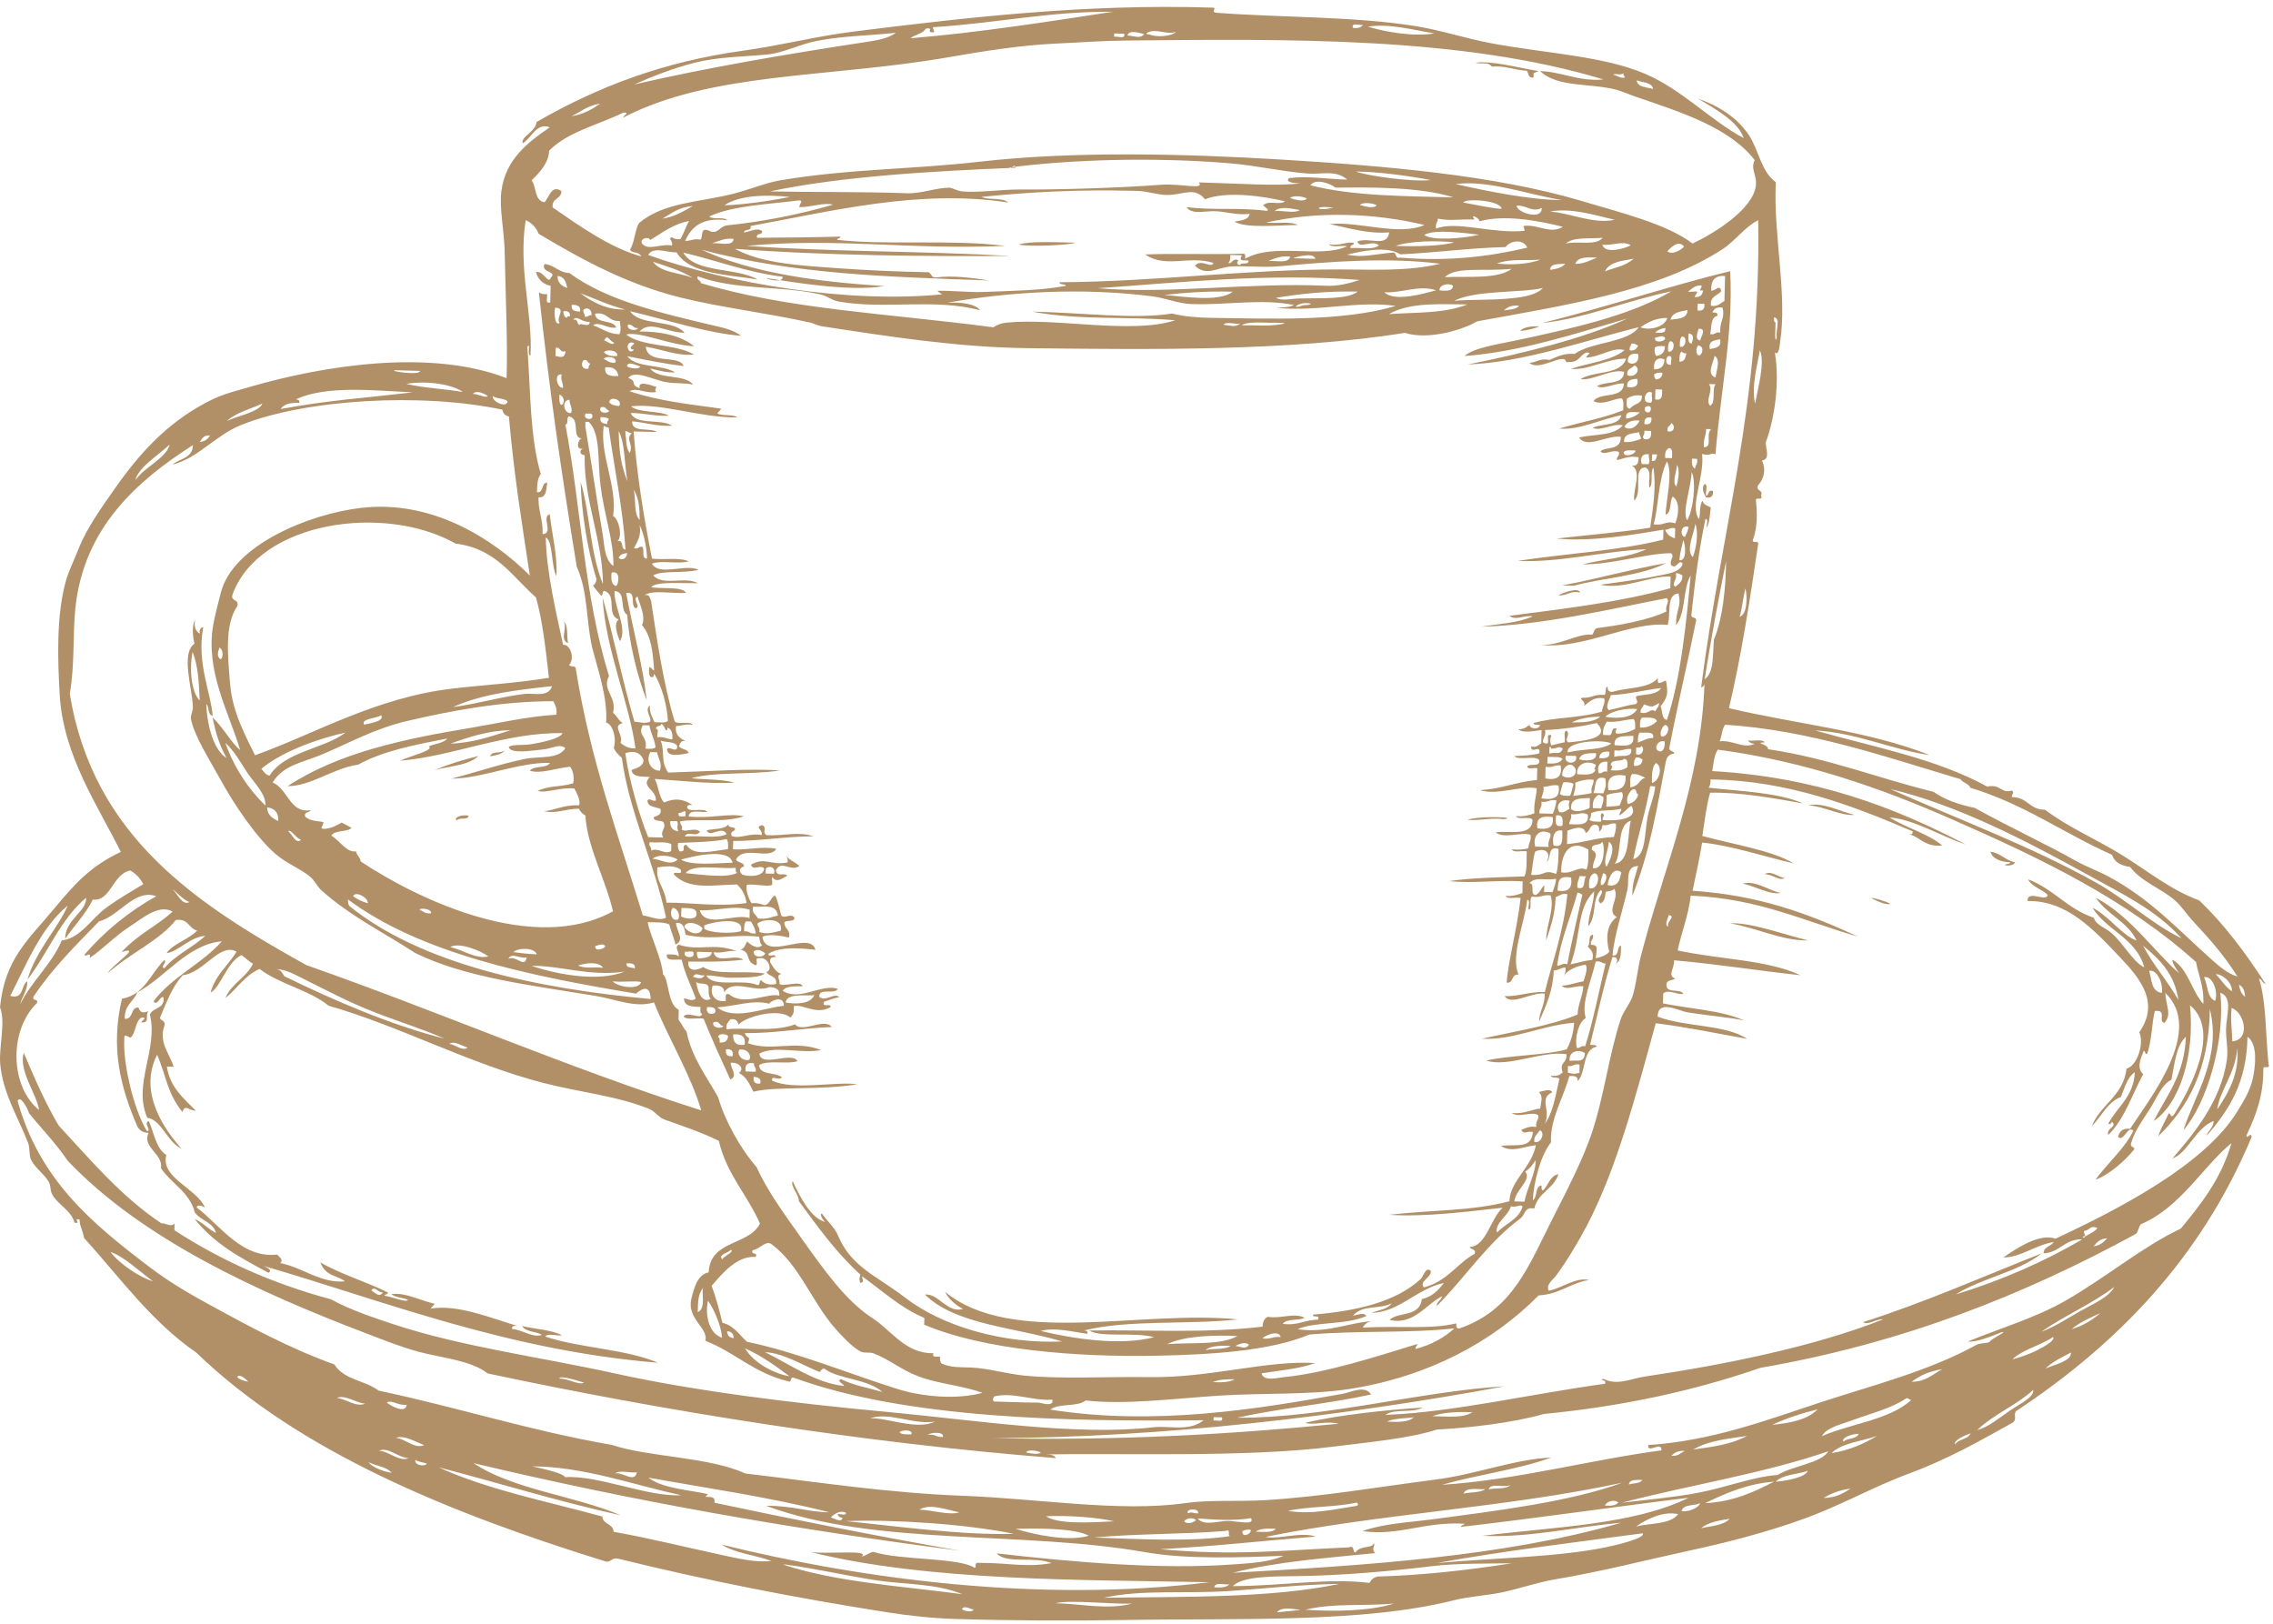 <?xml version="1.0" encoding="UTF-8"?>
<svg width="126px" height="90px" viewBox="0 0 126 90" version="1.1" xmlns="http://www.w3.org/2000/svg" xmlns:xlink="http://www.w3.org/1999/xlink">
    <!-- Generator: Sketch 53.1 (72631) - https://sketchapp.com -->
    <title>caffee</title>
    <desc>Created with Sketch.</desc>
    <g id="Symbols" stroke="none" stroke-width="1" fill="none" fill-rule="evenodd">
        <g id="Menu/card/caffee" transform="translate(0, -60)" fill="#B19068">
            <g id="caffee" transform="translate(-0, 60.383)">
                <path d="M21.227,71.246 C20.981,71.296 20.768,70.856 20.585,71.139 C20.793,71.277 21.039,71.567 21.227,71.246 M53.97,88.824 C53.801,88.822 53.436,88.562 53.32,88.808 C53.394,88.897 53.903,89.021 53.97,88.824 M71.902,88.824 C71.761,88.822 71.034,88.645 70.79,88.982 C71.366,88.924 72.472,88.839 71.902,88.824 M58.506,88.479 C59.933,88.509 61.409,88.863 62.759,88.498 C61.703,88.553 59.379,88.275 58.506,88.479 M72.362,88.839 C73.775,88.941 75.879,88.941 77.273,88.498 C75.558,88.656 73.946,88.457 72.362,88.839 M67.314,87.597 C67.663,87.622 67.986,87.608 68.147,87.434 C67.848,87.467 67.35,87.292 67.314,87.597 M68.135,87.804 C65.719,87.967 63.271,87.707 61.191,88.177 C65.384,88.111 70.472,88.216 74.25,87.406 C72.019,87.447 70.074,87.674 68.135,87.804 M53.34,87.978 C51.895,87.375 50.156,87.45 48.555,87.207 C46.884,86.95 45.241,86.562 43.582,86.341 C43.518,86.336 43.46,86.336 43.397,86.336 C46.348,87.309 49.962,87.531 53.34,87.978 M79.361,86.429 C77.168,86.695 74.508,86.939 71.952,86.977 C70.603,86.999 68.932,86.958 68.329,87.531 C71.117,87.525 73.567,87.071 75.918,87.353 C76.007,87.171 76.153,87.035 76.388,86.999 C78.747,86.936 81.339,86.657 83.805,86.264 C82.5,86.292 80.827,86.25 79.361,86.429 M60.358,84.737 C59.446,84.261 57.111,84.345 56.298,84.355 C57.333,84.687 59.239,85.08 60.358,84.737 M67.947,84.472 C65.577,84.665 62.986,84.621 60.635,84.837 C62.931,84.917 66.075,85.096 68.216,84.754 C67.994,84.786 68.279,84.333 67.947,84.472 M68.871,84.493 C68.838,84.892 69.391,84.632 69.333,84.413 C69.123,84.377 68.982,84.419 68.871,84.493 M46.884,83.929 C49.672,84.2 53.287,84.723 56.199,84.632 C53.538,84.084 49.467,83.825 46.884,83.929 M69.607,84.513 C70.038,84.521 70.522,84.588 70.724,84.355 C70.282,84.333 69.856,84.327 69.607,84.513 M79.641,86.253 C82.777,85.971 86.322,85.932 89.003,85.381 C89.508,85.279 91.256,84.876 91.057,84.604 C87.219,85.119 83.336,85.583 79.641,86.253 M46.055,83.719 C46.262,83.78 46.657,84.048 46.702,83.739 C46.544,83.739 46.464,83.661 46.428,83.548 C46.563,83.498 46.904,83.667 46.893,83.465 C46.586,83.31 46.271,83.517 46.055,83.719 M65.649,83.949 C65.812,84.123 66.166,84.012 66.299,83.874 C66.141,83.708 65.732,83.755 65.649,83.949 M57.983,83.659 C58.638,84.107 60.347,84.012 61.766,83.94 C60.779,83.711 59.164,83.603 57.983,83.659 M66.393,83.78 C66.719,84.22 67.522,83.918 68.053,83.918 C68.567,83.918 69.579,84.192 69.35,83.766 C68.376,83.921 67.391,83.855 66.393,83.78 M50.966,83.294 C51.677,83.31 52.584,83.62 53.179,83.443 C52.438,83.291 51.541,82.934 50.966,83.294 M65.846,83.493 C66.141,83.395 66.056,83.487 66.404,83.504 C66.54,83.222 65.719,83.199 65.846,83.493 M94.301,84.317 C94.879,84.2 95.535,84.162 95.886,83.802 C95.28,83.891 94.688,83.998 94.301,84.317 M90.698,84.223 C91.503,84.029 92.584,84.123 93.026,83.542 C92.188,83.359 91.271,83.822 90.698,84.223 M71.399,83.357 C72.58,83.581 73.932,83.287 75.196,83.083 C75.287,83.086 75.313,82.929 75.199,82.901 C74.04,83.163 72.572,83.105 71.399,83.357 M93.215,83.366 C93.419,83.448 94.144,83.268 94.243,82.929 C93.928,83.103 93.319,82.967 93.215,83.366 M88.969,83.069 C89.293,83.094 89.564,83.061 89.71,82.903 C89.5,82.704 89.047,82.831 88.969,83.069 M35.302,81.225 C34.931,81.275 34.323,81.081 34.099,81.285 C34.541,81.202 35.18,81.836 35.302,81.225 M21.711,81.247 C21.399,80.901 20.973,80.92 20.431,80.661 C20.652,80.99 21.462,81.238 21.711,81.247 M81.128,82.406 C81.521,82.314 82.047,82.361 82.337,82.16 C81.875,82.179 81.258,82.035 81.128,82.406 M31.319,81.493 C33.172,81.368 35.893,82.605 37.763,82.491 C35.102,81.927 32.409,80.91 29.488,80.892 C30.171,81.039 31.264,81.285 31.319,81.493 M47.753,85.893 C48.018,85.849 48.154,85.678 48.405,85.633 C49.924,86.109 53.129,85.937 54.025,86.515 C54.186,86.491 53.917,86.191 54.31,86.244 C55.894,86.233 56.86,86.515 58.284,86.256 C57.366,85.86 55.773,86.325 55.248,85.716 C59.379,86.194 64.319,86.626 68.362,86.328 C69.292,86.261 70.37,86.211 71.145,85.849 C68.753,85.948 65.763,86.054 63.478,85.65 C56.661,84.449 48.541,85.337 42.464,83.078 C43.969,83.072 44.793,83.432 45.971,83.44 C42.708,82.602 39.027,82.077 35.94,81.518 C36.745,82.143 38.305,82.204 39.249,82.436 C38.803,82.795 39.718,82.323 39.602,82.909 C44.024,83.846 48.596,84.759 53.217,85.57 C43.638,84.333 35.094,82.818 26.253,80.716 C28.437,82.187 31.833,82.508 34.409,83.605 C30.91,82.831 27.779,81.85 24.308,80.943 C26.991,82.176 30.29,82.828 33.391,83.675 C33.418,84.126 33.996,84.06 34.016,84.521 C35.96,84.865 37.907,85.351 39.898,85.782 C40.866,85.987 41.87,86.244 42.758,86.134 C41.865,85.807 40.733,85.705 40.003,85.23 C47.935,87.188 57.753,88.459 67.043,87.315 C60.135,87.179 51.42,87.273 44.896,85.633 C45.794,85.788 48.322,85.484 47.753,85.893 M23.664,80.741 C23.456,80.672 23.199,80.644 23.025,80.539 C22.953,80.824 23.542,80.937 23.664,80.741 M82.523,82.165 C82.915,82.077 83.504,82.187 83.728,81.916 C83.438,82.116 82.636,81.777 82.523,82.165 M101.091,82.644 C101.752,82.641 102.178,82.394 102.584,82.126 C101.998,82.204 101.511,82.386 101.091,82.644 M70.157,84.803 C70.851,84.964 72.123,84.497 72.931,84.786 C69.867,85.03 67.372,85.324 64.313,85.484 C68.445,85.86 70.907,85.555 74.762,85.384 C75.13,85.249 74.95,85.631 75.127,85.672 C75.453,85.223 76.073,85.484 76.156,85.143 C76.261,85.318 75.979,85.451 76.233,85.702 C73.672,85.963 70.741,86.17 68.348,86.792 C75.564,86.391 83.347,85.909 89.871,84.018 C87.346,84.239 84.735,84.87 82.179,84.742 C86.181,84.245 90.554,84.134 93.607,82.635 C89.708,83.105 85.487,83.728 80.988,84.25 C80.996,84.129 81.154,84.173 81.176,84.073 C78.905,83.944 77.577,84.77 75.525,84.483 C76.687,84.06 78.081,84.004 79.336,83.838 C83.142,83.332 87.055,82.848 89.929,81.8 C83.429,83.199 76.43,83.523 70.157,84.803 M22.657,80.439 C22.049,80.414 21.554,79.804 21.003,80.024 C21.595,80.063 22.104,80.655 22.657,80.439 M90.294,81.899 C90.537,81.811 90.914,81.861 91.041,81.645 C90.717,81.656 90.333,81.593 90.294,81.899 M94.52,82.934 C96.096,82.851 97.236,82.314 98.342,81.739 C96.812,81.866 95.654,82.389 94.52,82.934 M23.509,79.72 C23.08,79.552 22.408,79.145 21.946,79.311 C22.486,79.372 22.983,79.941 23.509,79.72 M98.436,81.741 C99.108,81.695 100.107,81.479 100.206,81.142 C99.625,81.352 98.832,81.335 98.436,81.741 M57.704,80.141 C57.587,80.03 56.979,79.936 56.874,80.118 C57.239,80.209 57.516,80.229 57.704,80.141 M52.272,79.261 C52.352,78.937 51.514,79.023 51.442,79.145 C51.826,79.082 51.912,79.3 52.272,79.261 M92.647,80.301 C93.032,80.351 93.159,80.143 93.391,80.041 C93.029,80.002 92.824,80.141 92.647,80.301 M50.518,79.123 C50.64,78.818 49.899,78.88 49.871,79.012 C49.99,79.145 50.275,79.115 50.518,79.123 M89.899,82.909 C91.339,82.74 92.722,82.618 94.075,82.37 C95.667,82.071 97.224,81.451 98.536,81.374 C99.343,80.865 100.977,80.716 101.345,80.06 C97.789,81.283 93.684,81.924 89.899,82.909 M48.231,78.232 C49.169,78.177 50.784,78.907 51.829,78.414 C50.629,78.603 49.299,77.859 48.231,78.232 M93.859,79.961 C94.951,79.814 96.038,79.662 96.837,79.206 C95.82,79.366 94.733,79.447 93.859,79.961 M22.546,77.477 C22.118,77.552 21.67,77.176 21.44,77.358 C21.637,77.524 22.486,78.017 22.546,77.477 M101.528,80.157 C102.524,80.005 103.32,79.643 104.047,79.206 C103.198,79.51 102.123,79.584 101.528,80.157 M20.237,77.419 C19.714,77.369 19.128,76.905 18.675,77.101 C19.184,77.159 19.758,77.632 20.237,77.419 M102.189,79.527 C102.396,79.302 102.922,79.411 103.035,79.087 C102.676,79.09 102.043,79.305 102.189,79.527 M67.272,78.354 C67.45,78.315 67.826,78.492 67.74,78.177 C67.588,78.174 67.43,78.171 67.275,78.166 C67.275,78.229 67.275,78.29 67.272,78.354 M108.379,79.687 C108.547,79.355 109.103,79.432 109.23,79.062 C108.921,79.181 108.271,79.444 108.379,79.687 M76.886,78.414 C77.478,78.437 78.075,78.462 78.371,78.171 C77.87,78.249 77.273,78.221 76.886,78.414 M79.394,78.111 C80.213,78.122 81.134,78.238 81.615,77.889 C80.786,77.865 80,77.894 79.394,78.111 M55.101,77.021 C55.065,77.153 54.987,77.173 55.098,77.298 C55.886,77.314 56.78,77.366 57.496,77.358 C57.759,77.358 58.411,77.64 58.337,77.195 C57.327,77.292 56.166,76.755 55.101,77.021 M13.707,76.141 C13.608,76.045 13.265,75.732 13.154,75.942 C13.201,76.086 13.956,76.285 13.707,76.141 M98.24,78.592 C99.254,78.492 100.195,78.31 100.757,77.734 C99.857,77.956 99.009,78.232 98.24,78.592 M32.378,76.252 C32.041,76.158 31.037,75.818 30.998,76.03 C31.499,76.009 32.046,76.413 32.378,76.252 M105.674,77.12 C104.838,77.69 103.724,77.95 102.684,78.337 C102.023,78.58 101.262,78.738 100.991,79.219 C102.615,78.517 104.714,78.326 105.947,77.22 C105.831,77.215 105.82,77.099 105.674,77.12 M67.234,76.224 C67.71,76.249 68.147,76.235 68.44,76.069 C67.975,76.053 67.555,76.084 67.234,76.224 M109.601,78.885 C110.201,78.727 110.826,78.213 111.388,77.823 C111.921,77.446 112.767,77.081 112.71,76.653 C111.78,77.513 110.511,78.005 109.601,78.885 M45.712,75.486 C45.534,75.453 45.526,75.605 45.429,75.663 C44.495,75.289 43.388,74.595 42.407,74.567 C43.773,75.223 45.214,76.285 46.796,76.438 C46.768,76.332 46.345,76.161 46.622,76.061 C47.282,76.395 48.139,76.545 48.914,76.77 C48.079,76.028 46.48,76.074 45.712,75.486 M43.759,75.898 C42.996,75.328 42.227,74.769 41.303,74.355 C41.765,75.151 42.918,75.765 43.759,75.898 M105.975,76.205 C106.755,76.205 107.139,75.787 107.657,75.511 C106.979,75.616 106.423,75.848 105.975,76.205 M66.816,74.454 C67.245,74.335 67.897,74.454 68.213,74.214 C67.66,74.2 67.115,74.197 66.816,74.454 M40.672,73.785 C40.664,73.547 40.545,73.42 40.307,73.404 C40.319,73.638 40.435,73.765 40.672,73.785 M68.487,74.222 C68.799,74.253 69.065,74.438 69.231,74.15 C69.054,73.973 68.658,74.106 68.487,74.222 M64.701,74.122 C66.031,74.006 67.657,74.2 68.595,73.671 C67.45,73.608 65.635,73.647 64.701,74.122 M69.98,73.796 C70.415,73.882 70.575,73.669 70.995,73.729 C70.895,73.304 70.113,73.641 69.98,73.796 M113.39,75.469 C113.88,75.256 114.853,75.054 114.798,74.582 C114.305,74.852 113.777,75.085 113.39,75.469 M112.953,74.443 C113.343,74.238 113.946,73.909 113.805,73.725 C113.113,74.2 112.159,74.396 111.553,74.96 C111.943,74.869 112.53,74.662 112.953,74.443 M40.023,73.765 C40.003,73.204 39.621,72.237 39.246,71.711 C39.071,72.515 39.301,73.534 40.023,73.765 M38.676,72.347 C39.174,72.148 38.85,71.163 38.985,70.964 C38.689,71.424 38.703,71.625 38.676,72.347 M114.834,73.288 C115.472,73.11 115.97,72.784 116.426,72.402 C115.849,72.657 115.287,72.914 114.834,73.288 M8.486,70.643 C7.684,70.043 6.81,69.221 6.124,69.011 C6.669,69.72 7.753,70.406 8.486,70.643 M113.163,73.431 C113.88,73.174 114.62,72.679 115.318,72.286 C116.048,71.874 116.891,71.533 117.204,70.948 C115.97,71.893 114.446,72.529 113.163,73.431 M40.042,69.421 C40.125,69.216 40.7,69.047 40.52,68.879 C40.412,69.058 39.763,69.149 40.042,69.421 M50.878,75.892 C49.987,75.555 49.235,74.93 48.416,74.629 C48.184,74.546 47.902,74.642 47.678,74.515 C47.205,74.25 46.646,73.647 46.326,73.281 C45.009,71.81 44.32,69.708 42.747,68.566 C42.451,68.356 42.083,68.879 41.718,68.909 C41.602,69.205 42.022,68.989 41.895,69.285 C40.855,69.211 40.053,70.184 39.45,70.887 C39.688,71.533 39.873,72.226 40.045,72.933 C40.697,73.099 40.982,73.608 41.406,73.987 C44.274,74.593 46.989,75.737 49.749,76.606 C51.088,77.026 52.985,77.215 54.462,76.819 C53.229,76.379 52.003,76.33 50.878,75.892 M116.059,68.696 C116.415,68.66 116.612,68.459 116.811,68.254 C116.43,68.265 116.233,68.47 116.059,68.696 M115.517,68.221 C115.738,68.014 116.086,67.933 116.269,67.686 C115.821,67.502 115.921,67.789 115.522,67.85 C115.52,67.978 115.566,68.055 115.611,68.132 C115.517,68.127 115.376,68.171 115.517,68.221 M84.547,64.556 C84.945,64.996 83.985,65.593 83.949,66.207 C84.138,66.213 84.32,66.218 84.503,66.223 C84.647,65.455 85.166,64.581 85.116,63.926 C84.967,64.177 84.793,64.404 84.547,64.556 M85.05,62.905 C85.465,63.033 85.661,62.335 85.349,62.269 C85.247,62.479 85.02,62.557 85.05,62.905 M109.084,73.973 C110.976,73.201 112.845,72.657 114.502,71.708 C116.728,70.433 118.799,68.696 120.893,67.712 C122.022,66.34 123.133,64.946 123.698,62.977 C122.151,64.232 120.852,66.564 118.678,67.471 C118.542,67.613 118.545,67.9 118.387,68.015 C112.267,71.351 105.554,74.056 97.581,75.434 C93.964,76.689 89.99,77.563 85.59,77.989 C83.853,78.481 81.46,78.761 79.652,78.854 C78.078,79.358 75.946,79.543 73.799,79.814 C69.009,80.414 62.043,80.149 57.797,80.234 C58.11,80.234 58.439,80.221 58.527,80.436 C47.788,79.593 36.87,77.839 27.032,75.743 C26.106,75.007 24.438,74.88 23.177,74.535 C22.187,74.264 21.263,73.89 20.337,73.536 C14.285,71.235 7.875,68.292 3.756,63.959 C3.112,63.002 2.316,62.197 1.605,61.312 C1.536,61.046 1.104,60.272 0.977,60.648 C2.208,65.045 5.118,67.432 8.231,69.802 C9.33,70.643 10.433,71.29 11.595,71.926 C13.774,73.116 16.086,74.371 18.536,75.245 C19.079,76.114 20.212,76.108 20.995,76.697 C25.544,77.663 29.242,78.89 33.952,79.712 C35.877,80.373 39.362,80.373 41.309,81.288 C45.252,81.753 49.177,82.367 53.386,82.525 C57.502,82.677 62.079,83.443 65.674,82.934 C67.082,82.732 68.622,82.856 70.116,82.768 C73.241,82.585 76.488,82.021 79.574,81.626 C81.839,81.339 83.949,80.492 85.99,80.406 C84.135,81.078 81.903,81.352 79.939,81.914 C83.961,81.67 88.314,80.5 92.1,80.008 C92.122,79.455 91.309,80.229 91.367,79.712 C94.868,79.485 97.888,78.346 100.859,77.366 C103.857,76.379 106.849,75.641 109.543,74.17 C109.722,74.047 110.069,74.094 110.279,74.003 C110.398,73.799 111.393,73.36 110.942,73.464 C110.414,73.671 109.559,74.031 109.084,73.973 M42.144,59.675 C42.216,59.365 41.997,59.334 41.785,59.298 C41.735,59.586 41.853,59.714 42.144,59.675 M41.331,59.005 C41.51,59.011 41.702,59.016 41.881,59.022 C41.964,58.762 41.759,58.778 41.804,58.557 C41.43,58.483 41.273,58.632 41.331,59.005 M41.53,58.364 C41.69,58.148 41.438,57.716 40.988,57.797 C40.83,58.015 41.082,58.446 41.53,58.364 M40.612,58.156 C40.661,57.871 40.543,57.744 40.247,57.778 C40.202,58.065 40.321,58.192 40.612,58.156 M25.921,57.683 C25.652,57.606 25.152,57.279 24.911,57.476 C25.224,57.512 25.652,57.907 25.921,57.683 M86.917,58.701 C86.911,58.823 86.911,58.95 86.909,59.072 C87.268,59.155 87.188,59.149 87.553,59.088 C87.559,58.933 87.561,58.778 87.561,58.629 C87.246,58.544 87.207,58.757 86.917,58.701 M41.276,57.526 C41.35,57.061 41.098,56.911 40.642,56.953 C40.623,57.366 40.792,57.595 41.276,57.526 M39.807,57.119 C39.915,57.136 39.898,57.266 39.89,57.399 C40.191,57.429 40.338,57.299 40.363,57.042 C40.247,56.909 39.812,56.865 39.807,57.119 M87.019,58.425 C87.393,58.336 87.827,58.583 87.857,57.988 C87.509,57.736 86.92,57.907 87.019,58.425 M40.103,56.481 C39.838,56.489 39.926,56.162 39.55,56.279 C39.425,56.589 40.009,56.674 40.103,56.481 M122.912,61.107 C123.565,60.128 124.137,59.11 124.018,57.714 C123.936,59.083 123.028,60.09 122.912,61.107 M39.655,55.728 C39.705,55.443 39.467,55.427 39.201,55.438 C39.088,55.811 39.472,55.903 39.655,55.728 M42.625,55.249 C41.74,55.011 40.672,55.407 39.757,55.451 C40.689,56.207 42.299,55.482 43.455,55.366 C43.449,54.807 42.838,55.018 42.625,55.249 M43.557,55.184 C44.055,55.275 44.962,55.294 45.137,54.76 C44.943,54.873 43.596,54.591 43.557,55.184 M40.147,54.633 C40.152,54.296 39.882,54.218 39.511,54.245 C39.331,54.661 39.571,55.197 40.23,55.095 C40.252,54.934 40.147,54.63 40.421,54.73 C41.223,55.41 42.57,54.627 43.195,54.802 C43.25,54.42 42.971,54.353 42.653,54.325 C41.928,54.685 40.578,53.817 40.147,54.633 M39.397,54.982 C39.19,54.733 39.362,54.387 39.232,54.237 C39.113,54.08 38.709,54.193 38.59,54.036 C38.659,54.481 38.875,55.266 39.397,54.982 M33.969,54.011 C34.179,54.293 35.395,54.542 35.537,54.05 C35.21,53.964 34.544,54.071 33.969,54.011 M15.762,53.726 C18.475,55.056 21.65,56.428 24.643,57.188 C23.401,56.638 21.966,56.201 20.705,55.7 C19.275,55.139 18.135,54.522 16.96,53.941 C16.384,53.657 15.795,53.297 15.22,53.341 C15.569,53.311 15.635,53.546 15.762,53.726 M38.413,53.756 C38.648,53.844 38.93,53.916 39.063,53.679 C38.698,53.712 38.587,53.475 38.413,53.756 M123.747,57.338 C124.798,57.23 124.389,55.697 123.703,55.487 C123.634,56.184 123.731,56.727 123.747,57.338 M34.627,53.471 C32.655,53.759 31.034,53.118 29.458,53.154 C30.896,53.629 33.139,54.06 34.627,53.471 M35.191,53.302 C35.235,53.015 34.998,53.001 34.735,53.012 C34.69,53.292 35.031,53.214 35.191,53.302 M32.052,53.128 C32.348,53.325 32.984,53.203 33.432,53.258 C33.17,52.882 32.45,53.004 32.052,53.128 M28.177,52.753 C28.681,52.578 29.065,53.314 29.195,52.686 C28.739,52.758 28.399,52.396 28.177,52.753 M28.462,52.39 C28.96,52.456 29.109,52.481 29.756,52.515 C29.638,52.13 28.703,52.138 28.462,52.39 M38.717,52.746 C39.038,52.705 39.411,52.716 39.464,52.396 C39.19,52.39 38.908,52.378 38.634,52.373 C38.621,52.534 38.648,52.661 38.717,52.746 M38.441,52.462 C38.465,52.263 38.117,52.412 37.99,52.357 C37.763,52.716 38.543,52.78 38.441,52.462 M24.955,52.113 C25.641,52.246 26.377,52.805 27.071,52.628 C26.629,52.298 25.434,51.82 24.955,52.113 M41.779,52.362 C41.754,52.719 42.327,52.705 42.42,52.47 C42.293,52.329 41.978,52.169 41.779,52.362 M33,52.044 C32.94,52.412 33.537,52.196 33.559,52.058 C33.391,51.873 33.217,52.02 33,52.044 M124.458,54.86 C124.422,54.563 124.361,54.296 124.107,54.204 C124.17,54.475 124.24,54.741 124.458,54.86 M88.452,52.916 C88.258,53.853 87.622,55.217 87.907,56.046 C87.484,56.279 87.279,57.191 87.407,57.697 C87.622,57.742 87.611,57.534 87.869,57.617 C88.325,56.168 88.634,54.569 89.003,53.023 C88.787,53.02 88.739,52.857 88.452,52.916 M122.788,55.095 C122.995,54.581 122.619,53.651 122.177,53.784 C122.392,54.21 122.331,54.901 122.788,55.095 M123.725,54.563 C123.742,54.005 123.117,53.584 122.826,53.618 C123.141,53.923 123.351,54.321 123.725,54.563 M119.842,54.649 C119.909,54.016 119.527,53.33 119.134,53.43 C119.283,53.916 119.245,54.586 119.842,54.649 M41.253,51.239 C41.541,51.2 41.571,51.414 41.898,51.35 C41.815,50.924 41.782,51.016 41.635,50.695 C41.541,50.692 41.453,50.686 41.358,50.686 C41.248,50.794 41.242,51.013 41.253,51.239 M39.041,50.905 C39.038,50.966 39.038,51.029 39.035,51.09 C39.306,51.314 40.454,51.394 41.068,51.234 C41.325,50.354 39.431,50.736 39.041,50.905 M42,50.797 C41.962,51.018 42.166,51.002 42.083,51.262 C42.432,51.433 42.929,51.295 43.283,51.198 C43.435,50.482 42.332,50.532 42,50.797 M23.896,50.236 C23.941,49.975 23.277,49.934 23.255,50.037 C23.451,50.117 23.561,50.283 23.896,50.236 M120.755,55.042 C120.55,53.618 119.72,52.782 118.799,52.036 C119.367,53.12 120.157,53.991 120.755,55.042 M37.757,50.41 C37.957,50.55 38.742,50.675 38.598,50.156 C38.501,49.915 38.106,49.959 37.774,49.945 C37.771,50.1 37.763,50.255 37.757,50.41 M37.57,50.592 C37.741,50.404 37.581,49.978 37.31,49.934 C37.099,50.081 37.182,50.708 37.57,50.592 M19.377,49.843 C23.326,53.031 29.69,54.409 36.071,54.99 C36.035,54.204 35.645,54.371 35.249,54.69 C29.159,53.679 23.309,52.445 19.289,49.472 C19.283,49.632 19.305,49.76 19.377,49.843 M38.786,50.066 C39.088,51.107 40.792,50.211 41.547,50.506 C41.552,50.354 41.552,50.2 41.56,50.045 C40.728,49.757 39.583,50.136 38.786,50.066 M6.738,52.385 C7.731,51.337 8.618,50.999 9.57,50.147 C8.804,49.701 7.861,50.542 7.142,51.007 C6.34,51.527 5.64,52.282 4.974,52.708 C5.062,52.279 4.669,52.763 4.697,52.515 C5.815,51.223 7.136,50.144 8.663,49.292 C7.449,48.864 6.617,50.398 5.488,50.689 C4.21,52.003 2.905,53.286 1.865,54.846 C1.743,55.145 2.164,54.923 2.042,55.222 C0.488,56.721 0.549,59.846 2.166,61.141 C2.039,60.261 1.007,58.933 1.32,57.977 C1.909,59.373 2.512,60.753 3.253,62.003 C5.031,63.917 6.71,65.931 8.939,67.419 C9.222,67.41 9.454,67.65 9.675,67.435 C9.672,67.562 9.67,67.684 9.67,67.806 C12.187,69.443 15.046,70.748 18.354,71.636 C19.388,72.222 20.868,72.703 21.827,73.022 C25.627,74.272 29.864,74.816 34.057,75.737 C38.432,76.703 43.828,77.383 49.257,77.884 C54.136,78.34 59.65,79.217 63.935,78.727 C64.836,78.625 65.917,78.987 66.719,78.337 C59.164,78.42 50.269,78.254 44.036,75.994 C43.737,75.876 43.955,76.296 43.662,76.172 C41.82,75.727 40.728,74.571 39.096,73.929 C39.312,73.249 38.048,72.726 38.327,71.595 C38.46,71.041 38.673,70.239 39.284,70.143 C39.367,68.331 41.497,68.674 42.127,67.44 C41.436,65.848 40.274,64.697 39.846,62.852 C38.861,62.363 37.846,62.037 36.823,61.666 C36.513,61.553 36.297,61.21 36.004,61.09 C34.217,60.355 32.149,60.167 30.124,59.642 C26.025,58.585 22.11,56.472 18.215,55.36 C17.145,54.486 15.486,54.168 14.388,53.322 C13.58,53.676 13.141,54.415 12.496,54.937 C12.833,54.121 13.646,53.812 14.023,53.034 C13.787,52.899 13.605,52.711 13.386,52.556 C12.579,52.937 12.247,54.323 11.672,54.638 C11.937,53.657 12.646,53.134 13.115,52.362 C12.164,51.853 11.318,53.53 10.128,53.673 C9.548,54.298 9.222,55.192 8.862,56.046 C8.929,56.19 9.15,56.19 9.13,56.422 C8.76,57.413 9.421,58.021 9.623,58.745 C9.498,58.74 9.379,58.74 9.252,58.737 C9.421,59.899 10.187,60.494 10.856,61.182 C10.449,61.169 10.264,60.792 10.112,61.254 C9.26,60.175 9.26,59.398 8.713,58.076 C7.628,60.189 9.174,62.293 10.063,63.287 C9.252,62.91 8.956,61.677 8.165,61.575 C7.346,59.711 8.785,57.783 8.309,55.847 C8.475,55.449 9.114,55.551 9.072,54.94 C8.964,54.649 8.691,55.471 8.516,55.111 C9.534,53.75 11.188,53.054 12.297,51.79 C10.372,51.976 9.194,53.767 7.607,54.625 C7.407,55.147 6.882,55.321 6.918,56.085 C7.407,56.129 7.214,55.449 7.672,55.459 C7.767,55.725 7.916,55.803 8.226,55.656 C8.016,55.93 8.358,56.284 7.839,56.295 C7.839,56.16 8.237,56.013 7.844,56.018 C7.495,56.22 7.537,56.831 7.261,57.114 C7.086,57.152 6.871,56.82 6.89,57.196 C6.807,58.524 7.402,61.107 8.146,62.313 C8.431,62.288 7.913,61.837 8.251,61.76 C8.544,62.412 8.635,63.259 9.219,63.635 C8.887,64.908 10.889,65.461 11.368,66.556 C11.31,66.5 10.931,66.329 10.903,66.544 C12.203,67.529 13.403,69.382 15.367,69.156 C15.477,69.296 15.737,69.443 15.538,69.623 C16.772,69.874 17.801,70.765 19.12,70.637 C18.702,70.295 18.055,70.383 17.756,69.586 C18.896,70.251 20.304,70.655 21.506,71.257 C21.501,71.379 21.341,71.334 21.316,71.434 C21.673,71.481 22.607,71.854 22.607,71.655 C22.314,71.54 21.91,71.531 21.689,71.351 C22.458,71.23 23.307,71.708 24.078,71.877 C24.057,72.009 23.924,72.029 23.885,72.148 C25.4,71.902 27.243,72.69 28.67,73.105 C28.526,73.11 28.349,73.083 28.39,73.281 C28.952,73.315 29.549,73.796 30.044,73.602 C29.709,73.409 29.134,73.448 28.946,73.116 C29.671,73.293 30.561,73.32 31.153,73.63 C30.866,73.68 30.359,73.492 30.224,73.699 C32.143,74.344 34.69,74.385 36.474,75.151 C28.097,74.46 21.341,71.741 14.609,69.783 C14.725,69.835 15.162,70.024 14.877,70.162 C13.204,69.266 11.896,68.553 10.79,67.186 C11.257,67.38 11.536,67.745 11.976,67.958 C11.816,67.357 11.119,67.269 10.801,66.821 C10.508,65.687 9.504,65.228 8.923,64.368 C9.059,63.574 7.866,63.223 8.234,62.407 C7.891,62.404 7.711,62.247 7.598,62.02 C6.68,59.865 6.113,57.714 6.76,54.973 C8.03,54.757 8.353,53.546 9.127,52.816 C9.246,53.048 8.845,53.191 9.114,53.281 C9.736,52.534 10.682,52.141 11.379,51.488 C10.494,51.56 9.841,52.396 9.233,52.445 C9.65,51.875 10.449,51.71 10.928,51.195 C10.444,51.084 10.458,50.504 9.742,50.612 C8.889,51.723 7.136,52.498 5.964,53.568 C6.282,53.037 7.922,52.013 6.738,52.385 M41.748,49.865 C41.646,50.266 41.931,50.294 42.011,50.521 C42.504,50.598 42.769,50.431 43.123,50.366 C43.021,49.646 42.23,49.937 41.748,49.865 M19.576,49.295 C19.806,49.464 20.082,49.594 20.395,49.685 C20.395,49.331 19.676,48.988 19.576,49.295 M10.505,49.613 C10.162,49.525 9.542,48.819 9.598,48.947 C9.841,49.165 10.112,49.835 10.505,49.613 M92.476,50.988 C92.357,50.681 92.952,50.398 92.493,50.34 C92.49,50.504 92.23,50.871 92.476,50.988 M3.751,49.812 C2.269,51.035 1.497,53.004 0.57,54.816 C1.351,55.031 1.14,54.21 1.522,54.005 C1.505,54.566 1.229,54.837 1.115,55.291 C1.76,53.975 2.836,53.12 3.425,51.743 C4.489,51.619 5.065,50.504 5.972,49.868 C6.617,49.411 7.272,49.025 7.944,48.623 C7.778,48.3 7.54,48.048 7.222,47.865 C6.243,48.053 6.129,49.608 5.145,49.478 C4.73,50.304 4.116,50.922 3.613,51.657 C3.618,50.559 4.794,50.177 4.78,49.375 C3.363,50.542 2.65,52.448 1.522,53.913 C1.981,52.315 3.236,51.037 3.751,49.812 M86.317,53.139 C86.538,53.147 86.599,52.987 86.879,53.059 C87.103,51.886 87.418,50.542 87.716,49.198 C87.6,49.19 87.592,49.079 87.442,49.102 C87.075,50.449 86.527,51.616 86.317,53.139 M38.007,48.012 C38.936,48.103 40.307,48.305 40.872,47.992 C40.767,47.976 40.777,47.844 40.783,47.716 C39.939,47.805 38.396,47.472 38.007,48.012 M36.444,47.694 C36.333,48.487 36.839,48.748 36.947,49.649 C38.106,49.63 39.873,49.901 41.383,49.668 C41.322,49.22 41.126,48.894 40.858,48.64 C39.588,48.654 38.2,48.978 37.356,48.086 C37.334,47.844 37.868,48.189 37.733,47.821 C37.395,47.561 36.914,47.63 36.444,47.694 M89.016,49.049 C88.972,49.326 88.947,49.608 88.723,49.688 C88.402,49.442 88.999,49.11 88.739,48.95 C88.217,49.491 88.541,50.366 88.037,50.966 C88.076,50.244 88.341,49.763 88.369,49.033 C87.39,49.918 87.65,51.535 87.061,53.067 C87.611,52.96 87.666,52.896 88.269,52.818 C88.38,52.381 88.164,52.257 88.009,52.075 C88.197,51.953 88.001,51.428 88.303,51.433 C88.364,51.718 88.137,51.704 88.197,51.986 C88.618,51.992 88.513,52.174 88.458,52.733 C88.751,52.661 89.035,52.578 89.204,52.378 C89.011,51.604 89.05,50.855 89.628,50.449 C88.999,50.122 89.81,49.406 89.481,48.878 C89.401,49.01 89.179,48.999 89.016,49.049 M42.454,47.757 C42.448,47.849 42.445,47.943 42.44,48.034 C42.597,48.037 42.752,48.042 42.907,48.045 C43.021,47.674 42.634,47.58 42.454,47.757 M84.777,48.567 C85.122,48.567 84.779,49.22 85.125,49.226 C85.36,49.124 85.426,48.844 85.604,48.684 C85.598,48.805 85.595,48.93 85.592,49.055 C85.747,49.057 85.897,49.06 86.052,49.066 C86.151,48.85 86.229,48.615 86.262,48.33 C85.592,48.435 85.142,48.192 84.777,48.567 M36.176,47.224 C36.577,47.207 37.144,47.658 37.561,47.262 C37.266,47.047 36.463,46.931 36.176,47.224 M86.336,48.979 C86.923,49.09 87.177,48.85 87.091,48.258 C86.32,48.119 86.394,48.543 86.336,48.979 M87.445,48.822 C87.954,48.978 87.738,48.369 87.926,48.189 C87.805,48.186 87.683,48.181 87.559,48.175 C87.523,48.396 87.401,48.523 87.445,48.822 M37.749,47.265 C38.322,47.603 39.644,47.464 40.612,47.434 C40.407,46.538 38.159,47.143 37.749,47.265 M88.745,48.67 C88.986,48.728 89.221,48.004 88.859,48.026 C88.82,48.244 88.701,48.369 88.745,48.67 M88.093,48.839 C88.541,49.01 88.784,48.109 88.394,48.015 C88.12,48.106 88.059,48.419 88.093,48.839 M89.118,48.678 C89.705,48.797 89.796,48.385 89.873,47.959 C89.415,47.65 89.171,48.266 89.118,48.678 M36.098,46.762 C36.502,46.574 36.828,47.008 37.205,46.79 C37.205,46.665 37.21,46.543 37.215,46.419 C36.969,46.234 36.408,46.345 36.015,46.297 C35.932,46.554 36.137,46.538 36.098,46.762 M16.694,46.167 C16.42,46.095 16.133,45.564 15.97,45.686 C16.186,45.818 16.379,46.438 16.694,46.167 M37.589,46.338 C37.556,46.549 37.591,46.693 37.669,46.804 C38.134,46.831 37.694,46.491 38.048,46.441 C38.468,47.127 39.536,46.759 40.352,46.687 C40.371,46.457 40.374,46.239 40.274,46.128 C39.511,46.297 38.189,46.306 37.589,46.338 M85.097,46.82 C84.978,47.202 84.956,47.688 84.879,48.109 C85.739,48.161 85.509,47.79 86.267,48.053 C86.378,47.666 86.397,47.177 86.394,46.667 C85.761,46.477 86.013,47.213 85.731,47.389 C86.035,46.848 85.587,46.576 85.097,46.82 M86.546,47.968 C87.171,48.081 87.478,47.597 87.937,47.818 C88.067,47.544 88.049,47.113 88.053,46.712 C87.03,46.068 86.513,46.939 86.546,47.968 M37.603,45.691 C37.473,45.404 37.644,45.332 37.526,45.132 C37.401,45.131 37.282,45.127 37.155,45.127 C37.13,45.481 37.288,45.658 37.603,45.691 M89.05,47.661 C89.204,47.417 89.625,46.535 89.182,46.278 C89.171,46.715 88.842,47.309 89.05,47.661 M88.242,46.715 C88.726,47.008 88.258,47.273 88.308,47.738 C88.972,47.852 88.977,46.419 88.809,46.273 C88.729,46.532 88.186,46.311 88.242,46.715 M15.427,45.122 C15.453,44.646 15.217,44.419 14.803,44.364 C14.822,44.793 15.101,44.981 15.427,45.122 M85.103,46.543 C85.349,46.549 85.595,46.554 85.844,46.56 C85.778,46.214 85.969,46.123 85.952,45.827 C85.462,45.509 84.923,45.854 85.103,46.543 M86.12,46.477 C86.704,46.646 86.591,46.087 86.604,45.658 C86.052,45.548 86.049,46.2 86.12,46.477 M37.631,44.674 C37.531,44.95 37.832,44.845 37.995,44.867 C37.995,44.776 38.001,44.685 38.007,44.591 C37.824,44.566 37.796,44.691 37.631,44.674 M88.831,45.346 C88.812,45.515 88.762,45.653 88.64,45.708 C88.673,45.468 88.612,45.31 88.374,45.332 C88.101,45.368 88.14,45.725 87.899,45.783 C87.797,45.31 87.171,45.543 86.884,45.667 C86.875,45.913 86.87,46.159 86.862,46.405 C87.926,46.3 88.341,46.073 89.461,46.009 C89.525,45.791 89.602,45.592 89.575,45.271 C89.232,45.199 89.171,45.42 88.831,45.346 M89.517,47.489 C90.415,47.384 90.2,45.631 90.41,45.108 C89.586,45.349 89.945,46.834 89.517,47.489 M85.222,45.531 C85.775,45.609 86.167,45.515 86.068,44.906 C85.512,44.829 85.119,44.917 85.222,45.531 M86.61,45.382 C86.643,45.05 86.651,44.74 86.259,44.818 C86.234,45.141 86.162,45.506 86.61,45.382 M87.091,44.746 C87.147,45.028 86.989,45.077 86.986,45.299 C87.512,45.315 88.109,45.404 88.015,44.771 C87.686,44.58 87.52,44.798 87.091,44.746 M89.768,44.815 C89.757,44.64 89.879,44.613 89.873,44.447 C89.191,44.596 88.712,44.472 88.203,44.682 C88.203,44.845 88.176,44.97 88.101,45.05 C88.217,45.177 88.499,45.152 88.745,45.16 C88.798,45.025 88.648,44.679 88.847,44.696 C88.999,44.884 88.836,44.818 88.836,45.067 C89.431,45.122 90.916,45.085 90.432,44.275 C90.189,44.433 90.023,44.668 89.768,44.815 M86.45,44.635 C86.735,44.687 86.809,44.513 87.008,44.464 C86.945,44.179 86.942,44.286 87.014,44.005 C86.502,43.855 86.195,44.281 86.45,44.635 M85.443,44.054 C85.509,44.381 85.299,44.409 85.335,44.702 C85.584,44.707 85.828,44.715 86.076,44.72 C86.17,44.505 86.248,44.27 86.278,43.982 C85.897,43.905 85.802,44.115 85.443,44.054 M87.097,44.469 C87.373,44.691 87.882,44.519 88.117,44.403 C88.12,44.217 88.126,44.032 88.131,43.85 C87.617,43.877 87.025,43.822 87.097,44.469 M88.303,44.409 C88.458,44.414 88.61,44.417 88.762,44.419 C88.798,44.204 88.916,44.077 88.872,43.775 C88.756,43.767 88.745,43.653 88.596,43.676 C88.397,43.816 88.253,44.01 88.303,44.409 M89.06,43.689 C89.052,43.902 89.05,44.118 89.044,44.334 C89.442,44.295 89.564,44.319 89.785,44.259 C89.857,44.038 90.061,43.709 89.896,43.523 C89.608,43.568 89.293,43.584 89.06,43.689 M90.25,44.181 C90.551,44.115 90.736,43.938 90.819,43.64 C90.642,43.623 90.764,43.332 90.546,43.355 C90.299,43.457 90.084,43.935 90.25,44.181 M85.559,43.228 C85.604,43.529 85.484,43.656 85.446,43.871 C86.082,43.966 86.519,43.861 86.394,43.158 C86.024,43.084 85.863,43.231 85.559,43.228 M90.537,47.238 C91.265,47.041 91.151,45.761 91.342,44.857 C91.472,44.234 91.721,43.717 91.751,43.203 C91.66,43.197 91.566,43.197 91.475,43.194 C91.19,44.782 90.891,45.517 90.537,47.238 M86.472,43.62 C86.577,43.728 86.795,43.733 87.025,43.728 C87.13,43.557 87.152,43.291 87.227,43.084 C87.119,42.976 86.903,42.97 86.674,42.976 C86.568,43.153 86.544,43.413 86.472,43.62 M87.324,42.998 C87.351,43.313 87.274,43.512 87.21,43.733 C87.551,43.678 87.916,43.651 88.233,43.573 C88.167,43.221 88.352,43.13 88.341,42.837 C87.913,42.793 87.611,42.89 87.324,42.998 M88.322,43.576 C88.51,43.581 88.695,43.586 88.878,43.589 C89.013,43.213 89.047,43.224 88.989,42.76 C88.319,42.558 88.494,43.247 88.322,43.576 M14.714,44.27 C14.744,43.623 14.111,43.037 13.738,42.489 C13.342,41.889 12.983,41.23 12.491,40.791 C12.988,42.18 13.746,43.324 14.714,44.27 M36.579,42.334 C36.72,41.93 36.51,41.722 36.422,41.313 C36.297,41.311 36.176,41.308 36.054,41.305 C35.777,41.753 36.071,42.342 36.579,42.334 M34.665,41.364 C34.843,42.763 35.462,44.895 35.932,46.018 C36.209,46.024 36.485,46.029 36.762,46.04 C36.549,45.656 36.964,45.559 36.784,45.204 C36.668,45.044 36.231,45.191 36.236,44.917 C36.413,44.815 36.684,44.818 36.618,44.464 C36.358,44.319 35.891,44.375 35.891,43.982 C36.071,43.814 36.06,44.041 36.356,43.993 C36.408,43.379 35.479,43.231 36.021,42.691 C35.775,42.627 35.064,42.771 35.008,42.295 C35.291,42.18 35.636,42.132 35.672,41.759 C35.545,41.355 35.158,41.189 34.665,41.364 M89.16,43.413 C89.777,43.462 90.175,43.28 90.106,42.605 C89.437,42.499 89.033,42.674 89.16,43.413 M90.366,43.257 C90.914,43.18 90.833,42.818 91.207,42.727 C90.985,42.638 90.814,42.499 90.476,42.522 C90.33,42.655 90.385,42.993 90.366,43.257 M85.678,42.118 C85.675,42.334 85.67,42.55 85.661,42.765 C86.273,42.876 86.618,42.699 86.513,42.049 C86.159,41.991 86.057,42.201 85.678,42.118 M86.594,42.605 C86.859,42.82 87.434,42.721 87.343,42.257 C87.108,41.737 86.585,42.099 86.594,42.605 M87.426,42.533 C87.86,42.553 88.33,42.605 88.447,42.284 C88.291,42.243 88.474,42.165 88.458,42.007 C87.993,41.717 87.36,41.958 87.426,42.533 M14.487,42.229 C14.615,42.378 14.711,42.555 14.938,42.611 C15.81,41.25 17.889,41.161 19.156,40.223 C17.933,40.481 15.732,41.186 14.487,42.229 M91.575,43.014 C91.987,42.926 92.202,42.09 91.787,41.908 C91.575,42.13 91.566,42.563 91.575,43.014 M88.629,42.472 C88.85,42.517 88.834,42.312 89.088,42.395 C89.096,42.207 89.102,42.024 89.104,41.839 C88.634,41.778 88.507,42.174 88.629,42.472 M89.287,42.03 C89.431,42.058 89.342,42.234 89.282,42.307 C89.685,42.356 89.995,42.301 90.208,42.146 C90.23,41.916 90.238,41.698 90.034,41.678 C89.857,41.867 89.298,41.662 89.287,42.03 M85.775,41.936 C86.151,41.952 86.488,41.93 86.615,41.681 C86.466,41.524 86.076,41.595 85.786,41.568 C85.781,41.693 85.781,41.814 85.775,41.936 M90.582,42.063 C90.883,42.094 91.03,41.963 91.051,41.704 C90.927,41.67 90.88,41.568 90.686,41.604 C90.603,41.709 90.554,41.847 90.582,42.063 M87.36,41.515 C87.174,41.51 86.989,41.507 86.804,41.504 C86.621,42.005 87.512,42.024 87.36,41.515 M24.972,40.835 C26.277,40.785 27.27,40.412 28.316,40.088 C27.135,40.105 26.053,40.443 24.972,40.835 M87.539,41.704 C87.714,41.77 88.574,41.886 88.469,41.361 C88.057,41.364 87.628,41.355 87.539,41.704 M88.651,41.642 C88.955,41.651 89.268,41.659 89.213,41.289 C88.87,41.241 88.668,41.347 88.651,41.642 M35.78,41.111 C36.007,41.131 36.225,41.139 36.339,41.034 C36.286,40.572 36.071,40.263 35.998,39.822 C35.871,39.822 35.75,39.817 35.628,39.814 C35.324,40.409 35.927,40.428 35.78,41.111 M89.492,41.203 C89.492,41.328 89.489,41.449 89.486,41.571 C89.796,41.427 90.504,41.695 90.421,41.134 C90.05,41.092 89.901,41.284 89.492,41.203 M85.885,41.385 C86.294,41.274 86.455,41.493 86.632,41.128 C86.43,40.907 86.267,41.15 85.979,41.111 C85.979,41.056 85.974,41.001 85.891,41.018 C85.891,41.139 85.891,41.261 85.885,41.385 M36.364,40.016 C36.563,40.005 36.394,40.348 36.444,40.481 C36.817,40.431 36.967,40.586 37.271,40.598 C37.298,40.268 37.226,40.041 37.011,39.945 C36.945,40.42 36.834,39.723 36.646,39.751 C36.635,39.922 36.341,39.806 36.364,40.016 M116.208,48.546 C117.901,49.497 119.303,50.847 120.937,51.629 C119.477,50.031 117.691,49.187 115.666,48.07 C112.463,46.3 108.503,44.22 104.786,43.352 C108.63,45.061 112.655,46.554 116.208,48.546 M121.734,52.94 C117.851,49.458 113.196,47.218 108.163,45.011 C104.307,43.319 100.107,41.825 95.228,41.167 C95.018,41.449 94.99,41.922 94.918,42.356 C100.676,42.688 105.018,44.364 108.959,46.419 C107.574,45.965 106.163,45.05 104.744,44.923 C105.654,45.504 106.849,45.807 107.665,46.477 C106.7,46.607 106.326,45.913 105.826,45.874 C105.942,45.869 106.052,45.854 106.019,45.694 C102.794,44.314 99.124,42.871 94.816,42.82 C94.838,43.034 94.791,43.175 94.713,43.277 C96.555,43.482 98.547,43.542 99.96,44.151 C98.378,43.866 96.411,43.512 94.797,43.557 C94.586,44.286 94.497,45.139 94.365,45.952 C96.068,46.422 98.259,46.754 99.41,47.467 C97.775,47.091 95.914,46.466 94.354,46.319 C94.208,47.24 94.005,48.103 93.825,48.988 C97.487,49.243 100.104,50.2 103.002,51.532 C100.015,50.681 97.463,49.408 93.723,49.262 C93.591,50.382 93.217,51.262 92.999,52.296 C95.38,52.813 97.949,52.805 99.802,53.67 C97.557,53.435 95.294,53.064 92.8,52.844 C92.819,53.338 92.407,53.679 92.866,53.861 C92.683,53.988 92.299,53.9 92.39,54.312 C92.462,54.663 93.184,54.403 93.308,54.708 C92.891,54.754 92.526,54.434 92.199,54.677 C92.194,54.863 92.185,55.047 92.185,55.233 C93.696,55.537 95.443,55.62 96.688,56.179 C95.842,56.002 94.583,55.9 93.557,55.731 C93.026,55.642 91.914,54.992 91.887,55.963 C93.358,56.549 95.623,56.381 96.849,57.199 C95.173,56.898 93.543,56.555 91.784,56.331 C90.692,60.3 89.636,64.349 87.985,67.512 C87.451,68.53 86.853,69.513 86.25,70.334 C86.104,70.53 85.664,70.84 85.855,71.158 C86.596,71.014 87.357,70.391 88.087,70.566 C87.042,70.727 86.444,71.362 85.294,71.417 C82.721,74.023 79.132,75.931 74.806,76.606 C72.605,76.946 70.022,76.816 67.583,76.974 C65.09,77.135 62.389,77.491 60.181,77.242 C59.723,77.616 58.688,77.378 58.226,77.748 C63.968,78.663 69.748,77.718 74.43,76.871 C74.898,76.783 75.672,76.374 76.001,76.91 C73.65,77.428 71.073,77.649 68.569,78.199 C73.407,78.235 78.839,76.711 83.407,76.457 C74.4,78.116 64.369,79.311 55.043,79.328 C61.885,79.483 68.196,79.123 74.2,78.531 C73.556,78.354 72.754,78.636 72.35,78.481 C74.289,78.022 76.903,77.767 78.847,77.635 C78.347,77.956 77.268,77.676 76.803,78.041 C80.57,77.897 84.97,76.855 88.961,76.318 C89.13,76.074 88.557,76.13 88.875,76.042 C89.66,76.429 90.352,76.042 91.19,75.914 C95.36,75.295 100.477,74.3 104.399,72.742 C103.998,72.703 103.542,73.099 103.281,72.9 C106.736,71.789 109.908,70.383 113.182,69.086 C111.866,70.135 109.853,70.45 108.411,71.365 C110.967,70.58 113.299,69.553 115.423,68.315 C114.435,68.281 114.194,69.045 113.277,69.089 C113.299,68.699 113.697,68.707 113.846,68.459 C112.856,68.613 111.927,69.346 111.053,69.31 C111.794,68.815 113.024,67.96 113.946,68.273 C117.444,66.639 122.204,64.183 124.018,61.229 C124.392,60.615 124.759,60.035 124.898,59.31 C125.008,58.759 125.185,57.506 124.585,57.081 C124.544,59.611 123.581,61.129 122.32,62.57 C122.401,62.249 122.702,62.153 122.71,61.749 C121.717,62.13 121.247,63.566 120.434,63.818 C121.527,62.551 123.125,60.684 123.443,58.347 C123.521,57.788 123.393,57.232 123.396,56.683 C123.399,55.924 123.808,54.896 123.078,54.641 C123.368,57.279 122.342,60.765 121.034,62.26 C121.662,60.294 123.161,58.242 122.5,55.549 C122.458,58.858 121.303,60.991 119.637,62.596 C119.795,62.13 120.028,61.743 120.226,61.317 C120.398,61.389 120.282,61.594 120.5,61.417 C121.352,60.082 123.15,56.771 121.396,55.335 C121.684,58.109 120.813,60.814 119.383,61.755 C120.107,60.336 121.092,59.194 121.17,57.086 C120.617,57.584 120.55,58.593 120.368,59.47 C119.861,59.691 119.571,60.444 119.217,61.013 C118.83,61.633 118.354,62.244 118.152,62.927 C118.036,63.215 118.288,63.154 118.324,63.303 C117.776,63.994 116.85,64.772 116.158,65.001 C116.822,64.1 117.87,63.168 118.257,62.283 C117.948,61.975 117.721,62.941 117.414,62.632 C117.489,62.324 117.668,62.133 118.075,62.186 C119.179,60.496 122.204,56.716 120.028,54.653 C120.085,55.451 120.398,55.831 119.98,56.317 C119.599,56.22 120.157,55.565 119.449,55.656 C119.267,56.417 119.278,57.379 119.012,58.048 C118.894,58.043 118.935,57.885 118.835,57.861 C118.642,58.339 118.437,58.806 118.802,59.155 C118.183,60.305 117.762,61.661 116.867,62.523 C116.739,62.133 117.403,62.083 117.068,61.788 C117.046,61.887 116.911,62.009 116.883,61.876 C117.378,60.947 118.266,60.424 118.343,59.047 C117.914,59.326 117.782,59.912 117.569,60.416 C116.805,60.72 116.496,61.5 115.954,62.039 C116.443,60.814 117.693,60.388 117.884,58.85 C118.52,58.668 118.861,57.368 118.586,56.834 C119.718,55.217 118.686,53.911 117.58,52.743 C116.042,51.115 114.571,49.522 112.391,49.558 C112.397,48.894 113.459,49.66 113.509,49.215 C113.188,48.894 112.638,48.781 112.422,48.355 C113.829,48.883 114.612,50.001 116.064,50.485 C116.225,50.93 116.7,51.018 117.06,51.345 C117.743,51.95 118.216,52.91 118.863,53.237 C118.437,51.629 116.77,51.195 115.99,49.929 C116.905,50.382 117.641,51.477 118.437,51.748 C117.951,50.708 116.786,50.31 116.186,49.378 C118.113,50.415 119.333,52.271 120.794,53.566 C120.672,53.374 120.345,52.916 120.445,52.816 C121.305,53.35 121.485,54.531 122.137,55.266 C122.187,54.312 121.875,53.709 121.734,52.94 M20.19,39.786 C20.284,39.729 21.363,39.638 21.128,39.259 C20.89,39.449 19.98,39.436 20.19,39.786 M90.7,41.048 C90.698,41.17 90.692,41.294 90.692,41.416 C91.021,41.568 91.212,41.092 90.98,40.963 C90.96,41.07 90.833,41.059 90.7,41.048 M92.081,41.266 C92.244,41.189 92.293,40.984 92.28,40.719 C91.854,40.572 91.583,41.272 92.081,41.266 M86.903,41.321 C87.86,41.092 88.759,41.22 89.318,40.826 C88.895,40.586 86.784,40.683 86.903,41.321 M89.503,40.924 C90.034,40.951 90.642,41.051 90.532,40.398 C90.075,40.453 89.437,40.321 89.503,40.924 M90.797,40.774 C91.195,40.633 91.273,40.531 91.638,40.52 C91.71,40.116 91.218,40.26 90.905,40.221 C90.797,40.326 90.792,40.544 90.797,40.774 M24.792,40.552 C23.011,40.896 21.236,41.236 19.853,41.999 C18.431,42.207 17.261,43.188 15.942,43.192 C18.791,41.325 22.381,40.575 26.197,39.942 C27.685,39.693 29.234,39.325 30.838,39.231 C30.899,38.869 30.771,38.692 30.672,38.484 C27.793,38.481 25.008,39.012 22.596,39.574 C20.71,40.008 19.239,40.868 17.74,41.479 C16.772,41.875 15.682,42.041 15.112,42.987 C15.953,43.332 16.08,44.723 17.203,44.519 C17.159,44.696 16.841,44.58 16.916,44.878 C17.212,45.158 17.607,45.108 17.922,45.183 C17.964,45.359 17.629,45.576 18.008,45.556 C18.398,45.525 18.663,45.365 18.937,45.211 C19.123,45.305 19.31,45.398 19.488,45.504 C19.222,45.761 18.564,45.606 18.365,45.935 C18.829,46.198 19.203,46.889 19.731,46.804 C19.77,47.032 19.969,47.116 19.991,47.362 C23.277,49.544 29.64,52.523 33.98,50.128 C33.559,48.313 32.566,46.62 32.448,44.818 C32.287,44.729 32.165,44.605 32.088,44.442 C31.286,44.455 30.816,44.74 30.146,44.574 C30.672,44.566 31.253,44.204 32.093,44.254 C32.215,44.049 31.977,43.568 31.839,43.324 C31.092,43.231 30.299,43.596 29.801,43.457 C30.415,43.153 30.982,43.257 31.756,43.042 C31.856,42.882 31.784,42.284 31.596,42.115 C30.782,42.196 29.953,42.533 29.37,42.334 C29.593,42.035 30.287,42.229 30.489,41.903 C28.758,41.853 26.698,42.776 25.011,42.776 C26.225,42.481 27.743,41.952 29.107,41.681 C29.92,41.518 30.932,41.72 31.341,41.09 C31.048,40.813 30.592,41.106 30.138,41.153 C29.458,41.217 28.282,41.432 28.2,41.012 C28.47,40.852 28.991,40.951 29.499,40.857 C29.903,40.785 31.062,40.575 31.181,40.254 C28.056,40.194 25.03,41.559 22.17,41.781 C22.643,41.551 24.134,41.189 23.761,40.99 C24.095,40.829 24.571,40.826 24.792,40.552 M92.102,40.437 C92.429,40.492 92.645,39.878 92.302,39.795 C92.119,39.898 91.973,40.293 92.102,40.437 M85.639,40.083 C85.778,40.409 85.272,40.785 85.714,40.826 C85.974,40.852 85.614,40.221 85.999,40.376 C85.91,40.642 85.913,40.653 85.985,40.929 C86.245,40.885 86.469,40.802 86.732,40.763 C86.792,40.57 86.635,40.15 86.842,40.116 C87.08,40.332 86.699,40.575 86.92,40.766 C87.666,40.694 89.376,40.575 88.515,39.695 C87.622,39.894 86.671,40.033 85.639,40.083 M121.607,50.719 C121.217,50.299 120.91,49.815 120.528,49.491 C119.768,48.847 118.714,48.496 118.078,47.669 C117.585,47.6 117.209,47.417 117.079,46.997 C114.405,45.81 112.203,44.179 109.228,43.283 C109.133,43.034 108.804,43.02 108.685,42.807 C104.604,41.598 100.35,40.088 95.631,39.786 C95.455,40.011 95.447,40.417 95.33,40.705 C96.052,40.622 96.641,41.139 97.266,40.846 C97.097,40.829 96.959,40.78 96.906,40.653 C97.183,40.719 97.703,40.555 97.825,40.769 C97.18,40.78 98.065,40.879 98.005,41.142 C101.368,41.64 104.089,42.749 107.181,43.506 C107.798,43.946 108.588,44.215 109.471,44.398 C111.396,45.47 113.432,46.405 115.038,47.315 C115.652,47.661 116.258,47.868 116.867,48.192 C119.209,49.445 120.744,51.151 122.569,52.777 C123,53.164 123.504,53.602 124.027,53.74 C123.283,52.556 122.494,51.674 121.607,50.719 M89.071,39.618 C88.961,39.82 88.825,39.989 88.867,40.354 C88.989,40.354 89.116,40.36 89.237,40.365 C89.425,40.31 89.276,39.898 89.619,40.005 C89.578,40.132 89.503,40.155 89.608,40.279 C90.034,40.285 90.349,40.171 90.634,40.03 C90.65,39.801 90.659,39.585 90.554,39.472 C90.048,39.508 89.66,39.668 89.071,39.618 M90.914,39.945 C91.356,39.967 91.616,39.798 91.848,39.596 C91.776,39.336 91.351,39.408 91.021,39.392 C90.908,39.499 90.905,39.718 90.914,39.945 M87.13,39.662 C87.755,39.657 88.377,39.646 88.709,39.333 C88.103,39.358 87.542,39.43 87.13,39.662 M25.119,38.805 C26.358,38.659 27.801,38.224 29.109,38.075 C29.582,38.022 30.409,38.287 30.6,37.649 C28.789,37.848 26.742,38.064 25.119,38.805 M88.986,39.341 C89.451,39.441 90.46,39.485 90.753,38.921 C90.169,38.841 89.304,39.029 88.986,39.341 M91.129,38.656 C91.087,38.83 90.924,38.882 90.936,39.112 C91.433,39.237 91.433,38.838 91.768,39.043 C91.81,38.866 91.975,38.816 91.967,38.584 C91.563,38.811 91.624,38.844 91.129,38.656 M11.069,38.443 C11.036,37.455 10.973,36.493 10.676,35.752 C10.494,36.601 10.577,37.942 11.069,38.443 M89.293,38.147 C89.248,38.354 88.95,38.789 89.182,38.976 C89.685,38.877 90.137,38.716 90.667,38.644 C90.927,38.512 90.518,38.26 90.775,38.186 C91.256,38.092 91.86,38.125 92.081,37.754 C91.129,37.865 90.299,38.097 89.293,38.147 M12.239,36.161 C12.405,36.006 12.355,35.594 12.164,35.511 C12.075,35.746 12.001,36.034 12.239,36.161 M34.162,32.101 C34.317,31.913 34.392,31.216 33.902,31.357 C33.864,31.727 33.891,32.035 34.162,32.101 M96.434,33.799 C96.865,33.683 96.871,32.619 96.749,32.234 C96.625,32.737 96.58,33.321 96.434,33.799 M34.295,30.536 C34.483,30.729 34.765,30.547 34.765,30.271 C34.549,30.295 34.364,30.354 34.295,30.536 M92.869,32.137 C93.048,31.977 93.286,31.88 93.256,31.501 C93.131,31.465 93.084,31.366 92.891,31.398 C93.012,31.725 92.617,31.98 92.869,32.137 M94.495,37.262 C95.026,36.905 94.932,35.89 95.012,35.055 C95.496,33.91 95.667,32.203 95.681,30.729 C95.25,32.87 94.846,35.038 94.495,37.262 M29.709,32.729 C28.393,31.576 27.5,30.019 25.257,29.748 C21.335,27.521 14.376,28.495 12.889,32.572 C12.767,32.986 13.287,32.787 13.146,33.227 C12.449,34.253 12.623,35.956 12.759,37.564 C12.889,39.12 13.666,40.511 14.136,41.479 C17.413,40.31 20.799,38.291 25.049,37.787 C26.775,37.582 28.564,37.491 30.429,37.185 C30.251,35.636 30.091,34.075 29.709,32.729 M35.141,30.002 C35.401,30.085 35.382,29.878 35.606,29.922 C35.755,30.082 35.531,30.594 35.866,30.574 C35.871,30.243 35.747,29.264 35.451,28.716 C35.548,29.192 35.418,29.515 35.141,30.002 M93.093,30.663 C93.535,30.746 93.425,29.753 93.306,29.557 C93.234,29.969 93.151,30.088 93.093,30.663 M92.307,28.976 C92.385,29.23 92.589,29.371 92.846,29.454 C92.852,29.269 92.858,29.083 92.861,28.899 C92.578,28.827 92.523,28.987 92.307,28.976 M93.403,29.377 C93.483,29.202 93.566,29.042 93.602,28.827 C93.173,28.655 93.098,29.33 93.403,29.377 M93.837,30.497 C94.008,30.077 94.182,29.156 93.978,28.653 C93.917,29.173 93.425,30.096 93.837,30.497 M35.462,28.44 C35.443,27.737 35.445,27.311 35.13,26.763 C35.26,27.306 35.114,28.105 35.462,28.44 M7.501,26.238 C7.999,25.496 9.227,25.021 9.404,24.255 C8.776,24.861 7.689,25.486 7.501,26.238 M11.072,24.114 C11.346,24.086 11.528,23.964 11.633,23.757 C11.287,23.71 11.207,23.942 11.072,24.114 M93.519,28.456 C93.867,27.931 94.041,26.282 93.773,25.779 C93.751,26.622 93.236,27.919 93.519,28.456 M92.921,26.589 C93.01,26.332 93.148,25.632 92.952,25.389 C92.963,25.751 92.667,26.288 92.921,26.589 M91.666,28.682 C92.299,28.76 92.335,28.453 92.869,28.622 C93.109,27.988 93.082,27.372 92.722,27.139 C92.54,27.419 92.675,28.039 92.326,28.146 C92.362,27.292 92.744,25.817 92.404,25.187 C91.909,26.21 91.953,27.671 91.666,28.682 M93.961,25.599 C93.967,25.381 94.133,25.331 94.072,25.049 C93.978,25.043 93.884,25.043 93.793,25.04 C93.768,25.303 93.806,25.511 93.961,25.599 M34.909,24.728 C35.141,24.194 34.633,23.981 35.028,23.622 C34.854,23.638 34.826,23.511 34.66,23.517 C34.721,23.942 34.688,24.451 34.909,24.728 M34.776,26.293 C34.605,25.204 34.638,24.164 34.295,23.508 C34.323,24.761 34.436,25.395 34.776,26.293 M91.569,25.17 C91.815,25.204 91.815,24.982 91.86,24.805 C91.765,24.802 91.671,24.8 91.583,24.8 C91.577,24.922 91.575,25.043 91.569,25.17 M91.01,25.337 C91.135,25.342 91.259,25.345 91.384,25.347 C91.494,25.06 91.395,25.137 91.395,24.794 C90.974,24.747 90.905,25.076 91.01,25.337 M33.985,28.218 C34.323,28.389 34.522,29.407 34.223,29.606 C34.624,29.529 34.378,30.066 34.677,30.082 C34.511,27.659 34.016,25.369 33.742,23.312 C33.62,23.309 33.54,23.259 33.468,23.212 C33.233,24.861 34.237,26.553 33.985,28.218 M90.012,24.667 C89.954,25.01 90.686,24.814 90.659,24.589 C90.415,24.584 90.133,24.542 90.012,24.667 M32.448,23.276 C32.779,25.187 33.083,27.372 33.407,29.22 C33.509,29.823 33.495,30.633 34.004,30.989 C34.029,29.612 33.495,28.185 33.288,26.531 C33.117,25.167 33.305,23.649 32.641,23.002 C32.581,23.002 32.517,23.002 32.453,22.997 C32.45,23.091 32.45,23.185 32.448,23.276 M92.313,25.004 C92.44,25.004 92.559,25.007 92.683,25.01 C92.689,24.766 92.75,24.468 92.512,24.451 C92.357,24.54 92.271,24.703 92.313,25.004 M33.656,23.121 C33.651,22.994 33.706,22.922 33.756,22.847 C33.648,22.767 33.509,22.72 33.294,22.742 C33.222,23.052 33.44,23.085 33.656,23.121 M31.341,23.154 C32.207,27.654 32.357,32.555 33.759,37.085 C33.349,37.884 34.207,38.202 33.983,39.126 C34.201,39.281 34.278,39.565 34.522,39.695 C33.902,39.853 34.566,40.274 34.4,40.799 C34.616,40.954 34.826,41.117 35.224,41.098 C34.887,38.556 33.57,35.653 33.404,32.732 C34.035,34.986 34.511,37.389 35.169,39.618 C35.595,39.651 35.614,39.729 36.004,39.64 C36.222,39.48 35.672,38.988 36.026,38.716 C35.993,39.137 36.164,39.364 36.281,39.646 C36.546,39.64 36.884,39.712 37.022,39.574 C36.997,38.822 36.696,37.621 36.258,36.963 C36.242,37.08 36.222,37.185 36.071,37.145 C35.96,37.035 35.971,36.814 35.99,36.587 C36.123,36.614 36.142,36.744 36.261,36.78 C36.192,35.763 36.104,34.875 35.589,34.264 C35.833,33.772 35.385,32.953 35.349,32.687 C35.008,32.793 35.556,33.251 35.241,33.334 C34.906,33.202 35.312,32.366 34.71,32.488 C35.1,34.557 35.661,36.631 35.849,38.434 C35.318,37.068 34.859,35.179 34.77,33.691 C34.323,33.456 34.743,32.392 34.063,32.381 C34.037,33.31 34.801,34.429 34.364,35.16 C34.231,34.828 33.985,34.178 34.301,33.954 C33.57,33.694 34.24,32.64 33.509,32.364 C33.357,32.361 33.451,32.619 33.319,32.638 C33.178,32.433 32.992,32.284 32.87,32.068 C32.992,32.01 33.048,31.874 33.064,31.706 C32.536,30.027 32.215,27.792 32.188,26.321 C32.738,28.201 32.691,30.207 33.424,31.993 C33.41,29.535 32.359,27.386 32.409,24.85 C32.091,24.816 32.127,24.545 32.326,24.473 C31.859,24.601 32.055,23.926 32.248,23.917 C31.656,23.892 32.21,22.831 31.54,22.698 C31.377,22.748 31.535,23.135 31.341,23.154 M32.835,22.637 C32.824,22.501 32.613,22.549 32.464,22.537 C32.26,22.87 32.923,22.966 32.835,22.637 M12.579,22.95 C13.198,22.654 14.382,22.446 14.545,21.984 C13.884,22.294 13.091,22.477 12.579,22.95 M33.767,22.383 C33.592,22.341 33.606,22.117 33.308,22.189 C33.114,22.535 33.723,22.565 33.767,22.383 M90.026,24.114 C90.415,24.144 90.681,24.042 90.952,23.951 C90.98,23.776 90.855,23.743 90.872,23.577 C90.498,23.658 90.006,23.616 90.026,24.114 M91.14,23.953 C91.48,24.028 91.552,23.821 91.525,23.505 C91.398,23.5 91.273,23.494 91.151,23.494 C91.195,23.788 90.969,23.776 91.14,23.953 M13.312,41.183 C12.679,39.076 11.357,36.78 11.827,34.209 C11.904,33.783 12.087,33.064 12.242,32.464 C12.911,29.855 17.09,28.102 20.041,27.765 C23.946,27.317 27.303,29.458 29.372,31.518 C28.913,28.495 28.493,25.939 28.21,22.703 C28.006,22.659 27.884,22.532 27.851,22.325 C23.332,21.365 16.943,21.755 13.409,23.157 C11.918,23.743 10.989,25.024 9.556,25.367 C9.957,25.026 10.676,25.032 10.696,24.288 C7.601,26.265 4.625,28.876 4.174,33.365 C4.033,34.759 4.146,36.531 3.867,38.072 C5.167,46.001 10.897,49.724 16.979,53.11 C24.375,55.703 31.502,58.817 38.869,61.162 C38.313,59.223 37.052,57.18 36.253,55.178 C35.224,55.502 34.079,54.99 33.023,54.818 C29.444,54.229 25.755,53.797 23.006,52.434 C21.363,51.355 19.405,50.393 17.822,48.971 C17.571,48.739 17.453,48.43 17.2,48.217 C16.661,47.765 15.901,47.489 15.289,46.964 C14.225,46.054 12.972,44.215 12.164,42.724 C11.666,41.812 10.748,40.387 10.582,39.449 C10.557,39.291 10.698,39.024 10.693,38.805 C10.654,37.74 10.013,35.829 10.781,35.293 C10.698,35.005 10.613,34.258 10.815,33.999 C10.735,34.405 10.87,34.607 11.072,34.745 C11.053,34.532 11.105,34.399 11.268,34.38 C10.886,36.355 11.705,38.047 11.788,39.291 C11.489,39.247 11.617,38.794 11.437,38.639 C11.47,39.9 11.899,41.261 12.56,41.626 C12.189,40.987 11.943,40.23 11.785,39.386 C12.336,39.886 12.877,40.871 13.312,41.183 M94.459,24.413 C94.959,24.374 94.528,23.743 94.852,23.403 C94.763,23.4 94.666,23.4 94.575,23.398 C94.581,23.776 94.398,23.97 94.459,24.413 M31.634,22.515 C31.795,22.349 31.571,22.045 31.565,21.774 C31.106,21.802 31.247,22.535 31.634,22.515 M33.778,21.924 C33.886,22.059 34.09,22.106 34.325,22.123 C34.538,21.732 33.761,21.553 33.778,21.924 M28.139,21.871 C27.967,21.675 27.522,21.736 27.315,21.572 C27.281,21.885 28.064,22.247 28.139,21.871 M92.443,23.525 C92.844,23.608 92.874,23.179 92.642,23.069 C92.598,23.246 92.373,23.229 92.443,23.525 M31.015,21.481 C30.921,22.629 31.584,21.757 31.015,21.481 M27.035,21.564 C26.891,21.459 26.413,21.204 26.208,21.453 C26.487,21.437 26.941,21.708 27.035,21.564 M16.401,21.752 C16.514,21.766 16.623,21.785 16.584,21.943 C16.116,21.929 15.743,22.006 15.555,22.289 C18.177,21.804 20.019,21.697 22.881,21.365 C20.768,21.265 18.077,20.964 16.401,21.752 M90.048,23.279 C90.382,23.539 90.783,23.212 90.886,22.93 C90.449,22.88 90.183,23.013 90.048,23.279 M91.16,23.124 C91.45,23.174 91.575,23.055 91.541,22.764 C91.251,22.714 91.124,22.834 91.16,23.124 M25.661,21.346 C25.008,20.878 23.539,20.712 22.524,20.895 C23.484,21.127 24.646,21.166 25.661,21.346 M90.15,22.82 C90.468,22.775 90.722,22.662 90.9,22.471 C90.543,22.471 90.05,22.338 90.15,22.82 M91.182,22.2 C91.179,22.261 91.182,22.321 91.179,22.383 C91.544,22.767 91.699,21.863 91.182,22.2 M31.208,21.116 C31.236,20.817 31.056,20.723 31.134,20.375 C30.688,20.297 30.871,21.143 31.208,21.116 M21.899,20.137 C21.517,20.187 23.309,20.446 23.282,20.176 C22.823,20.159 22.361,20.151 21.899,20.137 M90.181,21.713 C90.175,21.957 90.114,22.256 90.349,22.272 C90.637,21.921 91.03,22.051 91.019,21.547 C90.634,21.492 90.388,21.583 90.181,21.713 M34.278,20.458 C34.229,20.115 34.004,19.932 33.554,19.977 C33.482,20.43 33.841,20.48 34.278,20.458 M91.378,21.926 C91.71,22.023 91.516,21.567 91.577,21.379 C91.19,21.166 91.007,21.94 91.378,21.926 M91.751,21.752 C92.141,21.846 92.15,21.542 92.133,21.21 C92.014,21.204 91.887,21.204 91.765,21.199 C91.76,21.381 91.754,21.567 91.751,21.752 M34.754,19.913 C34.848,20.015 35.412,20.123 35.495,19.932 C35.279,19.871 34.793,19.612 34.754,19.913 M32.625,20.046 C32.619,19.916 32.671,19.844 32.724,19.769 C32.541,19.764 32.613,19.515 32.359,19.576 C32.173,19.75 32.248,20.14 32.625,20.046 M34.112,19.716 C34.24,19.374 33.573,19.332 33.471,19.512 C33.667,19.595 33.778,19.761 34.112,19.716 M94.791,22.106 C95.134,21.957 94.877,21.182 95.101,20.914 C94.976,20.911 94.854,20.906 94.733,20.906 C95.001,21.265 94.514,21.78 94.791,22.106 M90.2,21.066 C90.593,21.127 90.844,21.052 90.764,20.618 C90.443,20.626 90.164,20.679 90.2,21.066 M34.215,19.346 C34.284,19.036 33.623,18.953 33.479,19.141 C33.626,19.304 33.864,19.382 34.215,19.346 M30.794,19.349 C31.142,19.423 31.286,19.476 31.358,19.086 C31.007,19.177 31.098,18.851 30.805,18.89 C30.799,19.042 30.794,19.196 30.794,19.349 M91.693,20.364 C91.685,20.491 91.732,20.568 91.782,20.646 C92.014,20.638 92.141,20.518 92.158,20.281 C91.948,20.247 91.804,20.289 91.693,20.364 M35.147,19 C35.075,18.978 34.97,18.992 34.964,18.903 C34.992,18.771 35.122,18.748 35.158,18.63 C34.555,18.433 34.809,19.404 35.147,19 M90.211,20.419 C90.676,20.593 91.007,20.037 90.598,19.871 C90.471,20.06 90.145,20.029 90.211,20.419 M34.046,18.605 C33.808,18.58 33.675,18.057 33.495,18.494 C33.648,18.514 33.966,18.818 34.046,18.605 M91.699,20.087 C92.067,20.09 92.257,19.91 92.269,19.545 C91.951,19.376 91.619,19.567 91.699,20.087 M92.631,19.833 C92.595,19.658 92.772,19.279 92.459,19.365 C92.31,19.501 92.31,19.888 92.631,19.833 M95.109,20.546 C95.07,20.355 95.443,19.559 95.045,19.34 C94.957,19.783 94.581,20.364 95.109,20.546 M90.233,19.678 C90.493,19.907 90.927,19.711 90.8,19.23 C90.421,19.185 90.214,19.313 90.233,19.678 M93.098,19.661 C93.389,19.683 93.425,19.432 93.483,19.208 C93.35,19.208 93.281,19.158 93.206,19.108 C93.098,19.213 93.093,19.432 93.098,19.661 M35.363,17.803 C35.091,17.822 35.083,17.587 34.815,17.604 C34.688,17.913 35.274,17.999 35.363,17.803 M97.291,21.987 C97.438,21.171 97.855,19.694 97.557,19.036 C97.404,19.896 97.075,21.06 97.291,21.987 M91.732,18.887 C91.696,19.097 91.737,19.241 91.81,19.349 C92.097,19.299 92.291,19.158 92.291,18.807 C92.064,18.79 91.846,18.782 91.732,18.887 M94.218,19.318 C94.393,19.194 94.476,18.829 94.138,18.762 C94.011,18.876 93.967,19.313 94.218,19.318 M90.344,19.034 C90.631,19.086 90.72,18.931 90.811,18.771 C90.686,18.738 90.637,18.632 90.443,18.666 C90.41,18.793 90.305,18.84 90.344,19.034 M32.132,17.626 C32.127,17.465 32.691,17.83 32.688,17.457 C32.198,17.485 31.994,17.056 31.77,17.341 C32.069,17.266 31.955,17.587 32.132,17.626 M92.468,19.089 C92.783,19.241 92.918,18.483 92.573,18.538 C92.462,18.643 92.459,18.859 92.468,19.089 M34.162,17.775 C33.662,17.853 33.222,17.41 32.874,17.648 C33.363,17.811 33.695,18.124 34.336,18.145 C34.453,17.925 34.378,17.601 34.356,17.407 C33.7,17.457 33.7,16.89 32.981,17.003 C33.023,17.598 33.991,17.305 34.162,17.775 M31.402,17.238 C31.424,17.167 31.485,17.133 31.591,17.15 C31.623,16.907 31.468,16.846 31.227,16.865 C31.234,17.039 31.278,17.178 31.402,17.238 M94.783,18.964 C95.078,18.898 95.449,18.903 95.35,18.422 C95.051,18.489 94.686,18.483 94.783,18.964 M93.121,18.826 C93.436,18.981 93.574,18.223 93.231,18.276 C93.118,18.383 93.115,18.602 93.121,18.826 M91.749,18.334 C91.652,18.666 92.352,18.561 92.302,18.345 C92.133,18.162 91.964,18.306 91.749,18.334 M32.337,16.802 C32.312,16.975 32.439,17.006 32.42,17.172 C32.597,17.2 32.625,17.072 32.79,17.089 C32.832,16.791 32.553,16.591 32.337,16.802 M31.026,17.507 C30.777,17.23 31.435,16.702 30.771,16.669 C30.697,17.042 30.782,17.731 31.026,17.507 M68.747,17.554 C68.465,17.604 67.953,17.416 67.82,17.62 C68.224,17.653 68.451,17.783 68.747,17.554 M93.773,18.66 C93.851,18.436 93.944,18.132 93.602,18.101 C93.599,18.345 93.535,18.643 93.773,18.66 M70.868,17.609 C71.786,17.487 70.547,17.507 70.32,17.504 C69.767,17.487 69.04,17.465 68.838,17.648 C69.999,17.642 70.182,17.7 70.868,17.609 M32.149,16.89 C32.221,16.553 31.972,16.522 31.698,16.508 C31.632,16.843 31.883,16.876 32.149,16.89 M94.241,18.489 C94.301,18.267 94.614,17.814 94.163,17.839 C94.111,18.038 93.925,18.43 94.241,18.489 M91.754,18.054 C92.033,18.065 92.36,18.124 92.313,17.792 C92.081,17.828 91.887,17.908 91.754,18.054 M34.649,16.768 C33.747,16.544 32.998,16.177 32.177,15.872 C32.815,16.354 33.648,16.81 34.649,16.768 M90.93,17.756 C91.444,17.957 92.282,17.745 92.423,17.238 C91.76,17.238 91.339,17.49 90.93,17.756 M98.425,17.487 C98.425,17.72 98.35,18.807 98.497,18.32 C98.408,17.982 98.735,17.255 98.339,17.205 C98.35,17.316 98.314,17.468 98.425,17.487 M72.284,16.536 C73.213,16.486 72.129,16.251 71.819,16.616 C72.126,16.638 72.082,16.547 72.284,16.536 M92.606,17.338 C93.021,17.272 93.532,17.299 93.543,16.807 C93.137,16.884 92.694,16.929 92.606,17.338 M83.369,16.823 C83.684,16.768 84.049,16.774 84.21,16.566 C83.803,16.514 83.56,16.641 83.369,16.823 M76.986,17.028 C78.601,16.918 80.017,17.003 81.349,16.492 C79.873,16.481 78.164,16.356 76.986,17.028 M94.926,16.935 C95.07,16.945 95.247,16.929 95.2,17.122 C94.824,17.205 94.882,17.742 94.802,18.134 C95.084,18.206 95.078,17.98 95.358,18.054 C95.325,17.344 95.634,17.321 95.487,16.669 C95.162,16.614 95.006,16.735 94.926,16.935 M31.447,15.576 C31.374,15.256 31.291,14.94 30.907,14.915 C30.907,15.308 31.142,15.474 31.447,15.576 M94.099,16.823 C94.384,16.868 94.514,16.749 94.476,16.458 C94.354,16.456 94.226,16.453 94.108,16.45 C94.105,16.575 94.105,16.696 94.099,16.823 M64.534,15.966 C65.417,16.021 67.566,16.403 68.332,15.786 C66.966,15.745 65.727,15.831 64.534,15.966 M38.85,15.308 C43.676,16.766 49.229,16.99 55.059,17.758 C55.311,17.606 55.485,17.532 55.806,17.499 C58.527,17.219 62.759,18.162 65.143,17.368 C62.389,17.136 59.897,17.388 57.208,16.89 C60.01,16.945 62.881,17.33 64.972,16.995 C65.63,17.161 66.357,17.222 67.087,17.233 C70.472,17.283 74.441,17.446 77.37,16.575 C75.287,16.265 73.003,16.912 70.799,16.683 C71.125,16.641 71.498,16.658 71.731,16.522 C69.889,16.149 67.887,16.553 66,16.467 C65.273,16.434 64.621,16.138 63.888,16.044 C60.018,15.546 55.994,15.784 52.504,16.395 C53.287,16.37 53.992,16.425 54.343,16.815 C51.777,16.138 49.052,16.785 46.497,16.331 C46.113,16.268 45.853,16.019 45.488,15.938 C43.195,15.424 40.838,15.729 38.673,14.932 C38.604,15.181 38.853,15.123 38.85,15.308 M70.724,16.127 C71.095,16.312 71.557,16.171 72.019,16.16 C73.235,16.127 74.696,16.232 75.265,15.778 C73.44,15.748 72.151,15.894 70.724,16.127 M76.74,15.817 C77.287,16.362 78.905,15.905 79.607,15.706 C78.628,15.396 77.76,15.867 76.74,15.817 M80.611,16.287 C81.649,16.215 82.591,16.251 83.479,16.177 C84.162,16.121 85.078,16.044 85.531,15.582 C84.282,15.867 81.85,15.679 80.611,16.287 M79.796,15.712 C80.147,15.737 80.526,15.784 80.542,15.455 C80.341,15.292 79.79,15.366 79.796,15.712 M38.393,15.015 C37.774,14.617 36.972,14.384 36.198,14.127 C36.613,14.727 37.653,14.727 38.393,15.015 M60.845,15.593 C64.811,15.928 69.396,15.258 73.514,15.457 C74.151,15.488 74.789,15.324 75.37,15.136 C70.271,14.744 65.458,15.275 60.845,15.593 M93.568,15.789 C94.124,15.801 94.199,15.651 93.928,16.077 C94.232,16.107 94.376,15.977 94.404,15.717 C94.049,15.729 94.37,15.64 94.318,15.438 C93.936,15.416 93.784,15.635 93.568,15.789 M94.862,15.729 C95.118,15.737 95.311,15.352 95.416,15.745 C95.228,16.019 94.774,16.016 94.844,16.564 C95.242,16.63 95.366,16.414 95.59,16.304 C95.598,15.842 95.612,15.38 95.626,14.918 C95.067,14.866 94.83,15.156 94.862,15.729 M80.091,14.979 C81.41,14.918 82.976,15.109 83.8,14.52 C82.088,14.672 80.73,14.379 80.091,14.979 M85.925,14.575 C86.273,14.528 86.594,14.456 86.768,14.23 C86.427,14.279 85.946,14.185 85.925,14.575 M70.315,14.083 C70.766,14.053 71.432,14.243 71.521,13.837 C71.001,13.79 70.657,13.939 70.315,14.083 M68.091,14.207 C68.354,14.23 68.282,13.903 68.65,14.039 C68.548,14.169 68.548,14.262 68.738,14.318 C68.783,14.113 69.242,14.346 69.209,14.053 C68.844,14.047 68.666,14.091 68.844,13.765 C68.625,13.759 68.412,13.754 68.196,13.748 C68.218,13.964 68.174,14.102 68.091,14.207 M71.708,13.931 C72.104,13.942 72.505,13.953 72.906,13.964 C72.865,13.549 71.631,13.914 71.708,13.931 M82.976,14.224 C83.604,14.296 84.663,14.298 85.385,14.008 C84.547,14.08 83.753,13.936 82.976,14.224 M39.461,13.101 C39.892,13.051 40.623,13.311 40.667,12.858 C40.136,12.799 39.84,12.996 39.461,13.101 M88.972,14.655 C89.594,14.412 90.04,14.395 90.565,13.956 C89.929,14.08 89.218,14.119 88.972,14.655 M87.324,14.241 C87.838,14.249 88.142,14.03 88.529,13.903 C87.982,13.862 87.462,13.853 87.324,14.241 M80.603,13.051 C79.715,12.946 78.18,12.96 77.361,13.245 C78.507,13.295 79.984,13.245 80.603,13.051 M36.043,12.921 C35.976,12.708 35.473,12.819 35.579,13.096 C35.893,13.56 36.66,13.096 37.238,13.228 C37.362,13.002 36.978,12.841 37.249,12.767 C37.354,12.847 37.492,12.896 37.707,12.874 C37.907,12.573 38.012,12.178 38.197,11.868 C37.307,12.034 36.715,12.52 36.043,12.921 M88.828,13.173 C88.936,13.729 90.123,13.377 90.399,13.212 C89.945,12.93 89.387,13.256 88.828,13.173 M83.463,13.311 C81.278,13.372 79.793,13.61 77.627,13.715 C76.856,13.22 75.445,13.549 74.671,13.732 C75.586,13.917 76.12,13.704 77.257,13.613 C77.437,13.654 77.323,13.975 77.625,13.897 C80.282,14.119 82.594,13.837 84.663,13.342 C84.458,12.858 83.72,12.93 83.463,13.311 M92.423,13.544 C92.678,13.77 93.198,13.472 93.353,13.289 C93.065,12.894 92.645,13.311 92.423,13.544 M86.795,13.118 C87.418,12.952 88.494,13.261 88.836,12.799 C88.114,12.863 87.213,12.736 86.795,13.118 M78.949,12.639 C79.417,12.991 81.206,12.819 82.002,12.626 C81.239,12.543 79.505,12.296 78.949,12.639 M36.72,11.737 C37.406,11.633 37.885,11.32 38.402,11.04 C37.661,11.082 37.221,11.442 36.72,11.737 M81.745,11.787 C80.913,11.746 80.454,11.884 79.707,11.735 C79.707,11.95 79.546,12 79.607,12.285 C80.752,11.84 82.73,12.589 84.503,12.412 C84.541,12.255 84.373,12.172 84.511,12.133 C85.283,12.056 85.946,12.614 86.635,12.188 C85.227,11.834 83.363,11.502 82.019,11.884 C81.997,11.68 81.438,11.428 81.745,11.787 M44.237,10.728 C42.857,10.922 40.584,10.999 39.312,11.619 C39.527,11.807 40.142,11.613 40.324,11.829 C39.005,11.644 38.333,12.139 37.984,12.971 C38.288,12.977 38.446,12.827 38.82,12.899 C38.98,12.786 38.833,12.346 39.107,12.354 C39.326,12.357 39.378,12.52 39.663,12.459 C39.904,12.365 40.015,12.133 40.319,12.106 C42.423,11.89 44.354,11.486 46.174,10.963 C45.706,10.816 44.946,11.11 44.318,11.099 C44.279,10.922 44.613,10.709 44.237,10.728 M84.406,66.495 C84.254,66.329 84.093,66.57 83.756,66.479 C83.604,67.018 82.843,67.413 82.982,67.938 C83.435,67.438 84.171,67.23 84.406,66.495 M38.941,51.084 C38.833,50.858 38.103,50.576 37.929,50.969 C38.062,51.272 38.775,51.588 38.941,51.084 M30.254,29.413 C30.29,31.318 30.816,33.5 31.214,35.356 C31.599,35.309 31.889,36.089 31.551,36.474 C31.607,36.604 31.908,36.496 31.916,36.667 C32.738,41.825 34.256,45.83 35.633,50.354 C36.029,50.404 36.563,50.689 36.922,50.478 C36.272,47.431 34.873,44.627 34.472,41.631 C34.306,41.46 34.112,41.311 34.027,41.067 C34.201,40.434 33.913,39.718 33.598,39.671 C33.7,38.313 33.131,36.695 32.868,35.674 C32.475,34.151 32.63,32.488 31.972,31.03 C31.092,25.666 30.445,21.152 29.87,15.814 C29.975,15.894 30.113,15.941 30.326,15.917 C30.365,16.093 30.185,16.47 30.501,16.381 C30.509,16.077 30.517,15.77 30.522,15.46 C30.089,15.363 29.82,15.106 29.709,14.7 C30.124,14.589 30.398,15.43 30.539,14.998 C30.907,14.639 29.969,14.755 30.182,14.252 C30.761,14.304 30.949,14.725 31.562,14.749 C33.623,16.27 36.579,16.951 39.434,17.631 C39.975,17.758 40.645,17.883 41.082,18.229 C39.249,18.096 36.978,17.344 34.926,16.868 C35.479,17.697 37.31,17.305 37.945,18.057 C36.964,18.065 36.024,17.338 35.451,17.991 C36.472,17.985 37.68,18.157 38.482,18.81 C37.099,18.743 35.479,17.972 34.707,18.157 C35.606,18.865 37.47,18.657 38.468,19.268 C37.564,19.354 36.889,19.036 35.799,18.831 C35.893,19.866 37.639,19.241 37.899,19.905 C36.798,19.777 35.788,19.562 34.77,19.36 C35.269,20.029 36.715,19.797 37.426,20.261 C36.878,20.273 36.482,20.137 36.043,20.043 C36.48,20.679 37.957,20.33 38.421,20.933 C37.984,20.834 37.437,20.886 36.95,20.803 C36.137,20.665 35.207,20.09 34.826,20.566 C35.382,20.762 34.865,20.925 35.462,21.132 C35.341,20.69 36.043,20.955 36.389,21.066 C36.347,21.196 36.272,21.221 36.38,21.343 C35.813,21.459 35.282,21.069 34.903,21.304 C36.563,21.854 38.084,22.001 39.964,22.266 C39.937,22.399 39.807,22.418 39.771,22.537 C40.061,22.687 40.634,22.562 40.877,22.753 C38.833,22.781 36.64,21.943 34.975,22.139 C35.456,22.521 36.519,22.355 37.088,22.659 C36.275,22.703 35.725,22.504 34.964,22.51 C35.241,23.207 36.673,22.806 37.257,23.215 C36.389,23.262 35.805,23.032 35.042,22.972 C35.017,23.633 36.037,23.293 36.416,23.563 C35.988,23.552 35.55,23.539 35.125,23.531 C35.307,26.028 35.7,28.334 36.142,30.582 C36.79,30.66 37.686,30.5 38.172,30.729 C37.619,30.901 36.668,30.657 36.137,30.859 C36.546,31.581 38.072,30.834 38.714,31.205 C37.885,31.41 36.734,31.216 36.212,31.509 C36.751,32.128 37.99,31.537 38.693,31.944 C37.832,31.952 36.372,31.833 36.104,32.154 C36.482,32.286 37.824,32.084 38.034,32.48 C37.118,32.524 36.214,32.298 35.722,32.607 C36.021,32.532 36.004,32.754 36.087,32.892 C36.389,34.895 36.778,37.577 37.393,39.582 C37.547,39.822 38.255,39.544 38.402,39.795 C38.009,39.729 37.791,39.845 37.476,39.862 C37.401,40.384 37.713,40.536 38.012,40.708 C37.713,40.619 37.716,40.843 37.636,40.976 C37.747,41.167 38.117,41.117 38.178,41.357 C37.901,41.411 36.955,41.642 36.983,41.145 C37.058,40.919 37.542,41.421 37.542,40.973 C37.409,40.708 36.928,40.774 36.624,40.672 C36.878,41.308 36.59,41.77 37.038,42.439 C39.032,42.384 41.643,42.198 43.239,42.323 C41.571,42.575 39.683,42.378 38.327,42.749 C38.964,42.84 39.973,42.783 40.728,42.998 C39.315,43.075 37.661,42.882 36.292,42.791 C36.513,43.177 36.513,43.783 36.814,44.098 C37.376,43.855 37.824,43.871 38.38,44.231 C38.233,44.234 38.062,44.209 38.098,44.409 C38.283,44.657 39.03,44.367 39.201,44.624 C38.808,44.655 38.203,44.455 38.178,44.873 C39.422,45.005 40.399,44.668 41.231,44.862 C40.095,45.249 38.737,44.972 37.711,45.139 C37.669,45.359 37.874,45.343 37.791,45.6 C38.001,45.777 38.543,45.442 38.805,45.722 C38.565,46.057 38.1,45.631 37.965,45.979 C38.869,45.918 39.746,46.112 40.28,45.852 C40.031,45.338 39.334,46.095 39.176,45.636 C39.588,45.537 40.169,45.606 40.388,45.299 C40.34,45.553 40.731,45.398 40.75,45.587 C40.705,45.73 40.457,45.658 40.556,45.952 C41.026,46.139 41.524,45.769 42.221,45.901 C42.304,45.581 41.807,45.492 42.232,45.349 C42.572,45.481 42.204,45.73 42.498,45.908 C43.333,45.963 44.328,45.686 45.084,45.973 C43.712,45.963 42.033,46.239 40.645,46.231 C40.64,46.386 40.631,46.538 40.631,46.693 C41.466,46.743 42.227,46.51 43.034,46.662 C42.631,47.315 41.25,46.455 40.8,47.251 C40.866,47.456 41.231,47.384 41.248,47.633 C40.966,47.741 40.949,47.899 41.148,48.092 C41.455,48.222 42.337,48.23 42.36,47.754 C42.127,47.511 41.771,47.912 41.624,47.55 C42.379,47.086 42.747,47.611 43.662,47.417 C43.676,47.257 43.648,47.13 43.576,47.047 C43.8,47.34 44.187,47.448 44.304,47.622 C43.814,47.959 43.311,47.243 43.004,47.865 C43.104,48.264 43.455,47.951 43.643,48.156 C43.366,48.294 43.057,48.585 42.808,48.228 C42.752,48.363 42.905,48.706 42.705,48.687 C42.501,48.767 41.875,48.61 41.411,48.654 C41.292,48.88 41.502,49.431 41.66,49.68 C41.981,49.646 42.18,49.727 42.398,49.791 C42.689,49.716 42.714,49.362 42.968,49.248 C43.129,49.574 43.206,49.986 43.308,50.366 C43.516,50.559 43.834,50.208 44.041,50.478 C44.036,50.752 43.604,50.587 43.482,50.742 C43.463,51.123 43.845,51.12 43.737,51.583 C43.355,51.497 42.625,51.355 42.263,51.544 C42.47,52.904 44.904,51.162 45.203,52.263 C44.478,52.18 43.275,52.058 42.606,52.476 C42.534,52.722 43.043,52.424 42.973,52.669 C42.769,52.65 42.675,52.738 42.686,52.94 C42.857,53.195 42.987,53.496 43.317,53.604 C42.979,53.679 43.25,53.872 43.211,54.154 C43.446,54.337 44.367,53.936 44.5,54.281 C44.069,54.298 43.576,54.252 43.388,54.531 C44.287,55.139 45.549,54.127 46.439,54.423 C46.292,54.774 45.396,54.337 45.413,54.86 C45.717,55.184 46.275,54.609 46.519,54.887 C46.215,54.951 45.944,55.042 45.684,55.145 C45.523,55.504 46.079,55.189 46.043,55.432 C45.28,55.903 44.547,55.266 44.014,55.379 C43.964,55.598 44.102,55.717 43.812,56.018 C43.233,55.485 41.411,55.914 40.933,56.408 C40.883,56.217 40.797,56.057 40.479,56.118 C40.39,56.281 40.213,56.348 40.28,56.669 C41.22,56.546 42.857,56.843 44.074,56.395 C44.481,56.903 45.686,56.002 46.11,56.541 C44.121,56.636 43.095,56.881 41.292,56.881 C41.375,57.222 41.646,56.975 41.461,57.44 C42.755,57.921 44.107,57.246 45.518,57.822 C44.323,58.037 43.007,57.551 42.097,58.009 C42.171,58.829 43.909,57.863 44.207,58.436 C43.615,58.632 42.559,58.344 42.077,58.657 C42.119,59.246 43.023,59.022 43.35,59.337 C43.129,59.547 42.772,59.174 42.797,59.509 C43.947,60.084 46.513,59.531 47.504,59.719 C45.438,60.062 43.051,59.81 41.762,60.128 C41.558,59.719 41.373,59.296 40.96,59.088 C41.286,58.867 40.988,58.485 40.507,58.524 C40.493,58.834 40.933,59.277 40.482,59.448 C39.975,58.342 39.467,57.23 39.002,56.08 C38.659,56.013 38.078,56.176 37.893,55.961 C38.128,55.637 38.897,56.176 38.914,55.803 C38.778,55.78 38.836,55.576 38.831,55.43 C38.374,55.415 37.907,55.407 37.918,54.946 C38.128,54.992 38.388,55.139 38.568,54.962 C38.31,54.243 37.968,53.604 37.791,52.816 C37.464,52.763 36.895,52.943 36.967,52.517 C37.21,52.523 37.492,52.495 37.611,52.625 C37.691,52.385 37.343,52.108 37.624,51.977 C38.767,52.362 39.544,51.839 40.853,52.341 C40.33,52.263 40.083,52.476 39.555,52.398 C39.735,53.082 40.697,52.459 41.209,52.81 C40.047,52.954 38.936,52.913 38.159,52.916 C38.081,53.519 38.693,53.405 38.98,53.214 C39.616,53.695 41.303,53.391 42.396,53.579 C42.08,53.822 41.239,53.797 40.54,53.809 C40.092,53.817 39.613,53.676 39.154,53.682 C39.539,54.387 41.096,53.844 42.006,54.218 C42.16,54.218 42.067,53.961 42.196,53.944 C42.36,54.188 42.785,54.229 43.023,54.149 C43.09,53.701 42.617,53.756 42.487,53.491 C42.885,53.391 42.539,52.572 42.044,52.738 C41.795,52.666 42.097,53.175 41.853,53.103 C41.298,52.893 41.657,52.378 41.04,52.251 C41.276,52.213 41.309,51.964 41.422,51.798 C41.555,51.945 41.978,52.285 42.249,52.005 C42.116,51.922 42.122,51.704 42.077,51.535 C40.623,51.378 39.571,51.757 38.009,51.433 C37.932,51.117 37.929,50.731 37.476,50.772 C37.492,51.243 37.995,51.707 37.442,51.972 C37.359,51.568 37.193,51.244 37.099,50.855 C36.806,50.714 36.328,50.747 35.902,50.731 C36.037,51.464 36.701,52.794 36.751,53.618 C37.088,53.872 36.994,55.311 37.624,55.582 C37.622,55.769 37.619,55.952 37.614,56.14 C37.777,56.342 37.882,56.6 38.056,56.798 C38.363,58.278 39.174,59.282 39.815,60.449 C40.169,61.702 41.026,63.262 41.931,64.294 C42.539,65.626 43.444,66.865 44.42,68.24 C45.686,70.021 46.879,71.716 48.372,72.685 C49.445,73.384 50.198,74.653 51.744,74.623 C51.644,74.896 51.945,74.792 52.106,74.816 C52.097,74.977 52.122,75.107 52.189,75.19 C52.742,75.439 53.217,75.387 53.851,75.417 C54.794,75.461 55.817,75.768 56.796,75.865 C58.901,76.064 61.108,75.914 63.727,75.947 C67.123,75.993 70.204,75.002 72.904,75.168 C72.035,75.489 70.948,75.577 69.931,75.737 C70.049,76.205 70.801,75.986 71.125,75.953 C73.484,75.727 76.255,74.819 78.57,74.111 C78.562,74.23 78.446,74.238 78.468,74.388 C79.334,74.158 80.047,73.772 80.625,73.243 C78.164,73.525 75.277,73.353 72.572,73.589 C70.37,74.523 66.988,74.698 64.225,74.759 C59.667,74.859 54.492,74.432 51.232,73.039 C51.232,72.914 51.235,72.789 51.24,72.667 C49.885,72.092 48.908,71.155 47.786,70.359 C47.794,70.593 47.954,70.655 47.683,70.728 C47.625,70.441 47.625,70.549 47.694,70.267 C46.381,69.078 45.341,67.634 44.29,66.202 C44.274,65.793 43.795,65.353 43.942,65.084 C44.345,65.964 44.948,67.134 45.737,67.347 C45.645,67.274 45.396,66.907 45.562,66.882 C45.828,67.274 46.251,67.623 46.458,68.105 C47.199,69.866 48.604,70.328 50.159,71.531 C52.239,73.141 55.607,74.111 58.876,73.973 C56.268,73.182 52.963,73.044 51.273,71.373 C52.006,71.279 52.504,72.424 53.378,72.17 C52.958,71.938 52.604,71.647 52.385,71.219 C56.08,74.261 63.24,72.206 68.617,72.748 C65.879,73.055 62.554,72.748 60.098,73.36 C60.209,73.37 60.314,73.392 60.278,73.547 C59.526,73.448 58.461,73.171 57.692,73.389 C59.476,73.816 62.068,74.228 63.973,73.736 C62.914,73.431 61.05,73.774 60.372,73.365 C63.517,73.309 66.8,73.536 69.991,73.149 C69.999,72.869 70.091,72.685 70.284,72.604 C71.006,72.729 71.731,72.355 72.317,72.657 C71.982,72.839 71.325,72.685 71.109,72.994 C71.938,73.11 72.328,72.762 73.056,72.767 C73.208,72.441 72.74,72.703 72.787,72.483 C75.21,72.283 77.353,71.789 78.756,70.51 C78.921,70.347 79.024,69.8 79.32,70.062 C79.334,70.461 78.653,70.621 78.927,70.975 C80.249,70.632 80.791,69.623 81.748,69.112 C81.842,68.812 81.516,68.909 81.48,68.732 C82.39,68.688 82.622,67.164 83.294,66.559 C81.336,66.774 78.983,67.081 76.997,66.951 C79.345,66.672 81.546,66.763 83.67,66.199 C83.72,65.045 84.895,64.349 85.139,63.093 C84.42,63.176 83.795,63.519 83.197,63.137 C84.002,63.002 84.895,63.355 84.973,62.352 C84.608,62.296 84.486,62.531 84.329,62.241 C84.771,62.053 84.857,62.05 85.166,62.078 C85.1,61.755 85.31,61.727 85.272,61.434 C84.901,61.174 84.204,61.622 83.797,61.301 C84.453,61.4 85.089,61.046 85.376,61.069 C85.435,60.637 85.548,60.421 85.31,60.139 C85.484,60.123 85.927,59.918 86.046,60.159 C85.272,60.502 86.001,61.17 85.631,61.903 C86.101,61.29 86.229,60.316 86.438,59.429 C86.383,59.269 85.996,59.426 85.979,59.233 C86.314,59.302 86.472,59.182 86.627,59.063 C86.422,58.452 86.842,58.629 86.842,58.051 C85.504,57.833 83.601,58.801 82.395,58.402 C83.579,58.112 85.758,58.104 86.848,57.778 C87.063,57.374 87.224,56.903 87.257,56.306 C85.462,56.445 83.861,57.291 82.149,57.191 C84.002,56.776 85.979,56.466 87.451,55.85 C87.478,55.241 87.728,54.873 87.769,54.288 C87.363,54.21 86.879,54.542 86.571,54.254 C87.025,54.226 87.363,54.074 87.78,54.011 C87.896,53.643 88.026,53.281 87.896,53.087 C87.368,53.17 86.953,53.358 86.676,53.703 C86.754,53.599 86.804,53.457 86.779,53.242 C86.516,53.253 86.394,53.402 86.129,53.413 C86.079,54.583 85.722,55.285 85.316,56.256 C85.332,55.642 85.645,55.335 85.631,54.69 C84.879,54.597 83.748,55.402 83.41,54.821 C84.005,54.887 84.795,54.572 85.637,54.599 C86.046,52.921 86.676,51.303 86.884,49.176 C86.555,49.116 86.433,49.276 86.234,49.348 C86.206,50.299 85.952,51.013 85.709,51.738 C85.714,50.874 86.179,50.033 85.957,49.248 C85.537,49.185 85.376,49.395 84.937,49.312 C84.727,49.403 84.967,49.973 84.735,50.048 C84.685,49.884 84.862,49.508 84.658,49.491 C84.514,50.797 83.717,52.595 84.179,53.64 C83.767,53.579 83.919,54.127 83.521,54.083 C83.587,52.96 84.121,51.004 84.292,49.39 C84.043,49.326 83.554,49.486 83.46,49.276 C83.853,49.307 84.118,49.209 84.392,49.116 C84.392,48.899 84.398,48.684 84.406,48.468 C82.932,48.385 81.665,48.598 80.338,48.454 C81.629,48.264 83.081,48.247 84.506,48.192 C84.666,47.855 84.608,47.285 84.635,46.809 C84.386,46.745 83.897,46.908 83.805,46.693 C84.162,46.723 84.483,46.715 84.73,46.626 C84.718,46.328 84.904,46.239 84.843,45.89 C84.347,45.703 83.391,46.142 82.904,45.75 C83.714,45.65 84.937,45.99 84.953,45.061 C84.821,44.829 84.16,45.095 84.035,44.851 C84.464,44.892 84.768,44.801 85.056,44.696 C85.011,44.137 85.166,43.794 85.186,43.311 C84.342,43.13 83.009,43.728 82.041,43.413 C83.347,43.33 83.9,42.981 85.2,42.848 C85.205,42.633 85.208,42.417 85.216,42.201 C85.056,42.143 84.668,42.298 84.663,42.094 C84.818,41.905 85.393,42.168 85.319,41.742 C85.078,41.46 84.179,41.8 83.938,41.521 C84.434,41.504 84.923,41.485 85.327,41.372 C85.421,40.824 84.865,41.46 84.876,40.99 C85.191,41.073 85.269,40.899 85.437,40.818 C85.443,40.575 85.451,40.326 85.454,40.083 C85.122,40.116 84.447,40.282 84.16,40.044 C84.586,40.025 84.624,39.873 84.815,39.79 C84.694,39.95 85.283,40.138 85.371,39.801 C85.233,39.781 85.028,39.822 85.003,39.698 C86.145,39.353 87.509,39.447 88.809,39.057 C88.795,38.827 89.022,38.551 88.919,38.321 C88.328,38.232 88.098,38.528 87.799,38.755 C87.96,38.468 87.462,38.368 87.719,38.291 C88.209,38.33 88.41,38.069 88.925,38.136 C89.086,38.086 88.927,37.696 89.121,37.68 C89.099,37.882 89.191,37.976 89.392,37.965 C90.228,37.704 91.406,37.804 91.909,37.196 C91.793,37.812 92.373,37.181 92.362,37.392 C92.479,38.097 92.435,38.258 92.053,38.772 C92.175,39.016 92.084,39.464 92.401,39.519 C93.175,37.267 93.486,34.012 93.72,31.509 C93.278,32.245 93.452,33.63 92.907,34.264 C92.905,33.362 93.226,33.279 93.046,32.511 C92.341,32.557 92.639,33.661 92.445,34.253 C90.327,34.054 87.855,35.608 85.388,35.365 C86.555,35.398 87.363,34.734 88.269,34.792 C88.369,34.667 88.369,34.449 88.557,34.427 C89.641,34.297 91.342,34.007 92.373,33.512 C92.291,33.147 92.589,32.981 92.39,32.77 C89.116,33.404 85.576,34.261 82.086,34.355 C83.252,34.175 84.088,34.153 84.967,33.783 C84.511,33.683 84.021,34.043 83.678,33.75 C86.754,33.349 89.863,32.986 92.589,32.22 C92.598,32.007 92.606,31.788 92.609,31.576 C91.516,31.509 90.014,32.319 88.712,32.029 C89.658,31.886 90.817,31.758 91.776,31.553 C92.282,31.446 93.175,31.371 93.275,30.851 C93.038,30.569 92.943,31.233 92.625,30.929 C92.556,30.594 92.844,30.486 92.639,30.281 C91.317,30.273 89.293,30.931 87.728,30.895 C88.9,30.608 90.261,30.527 91.259,30.06 C88.842,30.171 86.444,30.815 84.126,30.707 C86.792,30.292 89.727,30.154 92.194,29.529 C92.202,29.344 92.208,29.158 92.211,28.976 C90.637,29.236 88.25,29.662 86.284,29.468 C88.015,29.266 89.81,29.13 91.475,28.865 C91.638,27.731 91.818,26.592 91.655,25.541 C91.455,25.773 91.663,26.437 91.442,26.645 C91.323,26.376 91.63,25.688 91.192,25.527 C90.471,25.583 91.096,26.91 90.587,27.361 C90.521,26.697 91.03,25.74 90.454,25.416 C90.789,25.486 90.825,25.237 90.836,24.963 C90.285,24.863 90.009,25.043 89.63,25.118 C89.6,24.894 89.804,24.922 89.735,24.661 C89.323,24.518 88.936,24.889 88.718,24.634 C88.977,24.352 89.871,24.628 89.846,23.829 C89.083,23.718 87.952,24.526 87.534,23.862 C88.38,23.677 89.495,23.776 89.959,23.185 C89.32,23.085 88.734,23.544 88.289,23.328 C88.806,23.079 89.713,23.246 89.879,22.629 C88.759,22.842 87.559,23.472 86.438,23.373 C87.6,23.013 88.903,22.8 89.979,22.355 C89.984,22.106 90.026,21.827 89.904,21.705 C89.522,21.658 88.875,22.128 88.328,21.849 C88.709,21.329 89.984,21.757 90.017,20.875 C89.492,20.828 88.922,21.238 88.529,21.022 C88.994,20.718 90.001,20.989 90.034,20.228 C89.331,20.037 88.247,20.742 87.619,20.629 C88.364,20.148 89.835,20.43 90.145,19.492 C89.016,19.506 88.021,20.165 87.08,20.06 C88.081,19.725 89.307,19.623 90.061,19.025 C89.392,18.826 88.693,19.418 87.926,19.434 C87.929,19.302 88.325,19.152 87.935,19.158 C87.495,19.346 87.595,19.733 86.812,19.683 C86.748,19.103 85.319,20.247 84.777,19.725 C85.183,19.711 85.366,19.454 85.891,19.567 C86.303,19.401 86.665,19.18 87.285,19.235 C88.176,18.571 90.283,18.61 90.836,17.753 C87.821,18.505 84.406,19.716 81.355,19.819 C84.444,19.205 87.871,18.358 90.203,17.275 C87.376,18.093 84.265,19.125 81.184,19.351 C81.698,18.881 83.114,18.688 83.977,18.499 C86.961,17.861 90.327,17.144 92.645,15.767 C90.228,16.259 87.833,17.277 85.481,17.524 C89.003,16.652 92.612,15.446 95.911,14.647 C96.085,18.085 95.41,21 95.095,24.797 C94.824,24.678 94.818,24.924 94.354,24.778 C94.497,26.061 93.657,27.631 94.169,28.379 C94.285,28.213 94.169,27.665 94.379,27.366 C94.415,27.604 94.666,27.638 94.835,27.748 C94.785,28.141 94.769,28.567 94.617,28.855 C94.569,28.718 94.741,28.379 94.537,28.389 C94.182,30.071 93.95,31.88 93.756,33.73 C93.762,33.904 94.058,33.802 94.022,34.015 C93.549,36.363 93.004,38.633 92.55,41.004 C92.462,41.297 92.783,41.2 92.816,41.38 C92.548,41.413 92.393,41.562 92.343,41.828 C91.829,44.546 91.444,46.872 90.488,49.271 C90.465,48.582 90.665,48.131 90.809,47.617 C90.081,47.625 90.316,48.451 90.219,48.894 C89.976,50.014 89.492,51.4 89.387,52.572 C89.79,52.644 89.594,52.097 89.86,52.028 C89.857,52.465 89.854,52.904 89.556,53.037 C89.708,52.904 89.675,52.628 89.384,52.664 C88.903,54.215 88.541,55.888 88.145,57.531 C88.286,57.551 88.491,57.506 88.513,57.633 C87.694,57.783 87.943,59.061 87.451,59.547 C87.5,59.259 87.257,59.249 86.995,59.257 C86.676,60.447 85.91,61.655 85.977,62.933 C85.39,63.674 85.02,65.148 84.967,66.141 C85.241,65.986 85.072,65.364 85.454,65.322 C85.462,65.43 85.426,65.582 85.537,65.602 C85.836,65.311 85.913,64.791 86.389,64.697 C86.129,65.527 85.249,65.71 85.05,66.606 C84.508,66.479 84.541,66.954 84.295,67.142 C82.473,68.481 81.222,70.422 79.641,72.012 C79.646,71.738 79.89,71.705 79.934,71.468 C79.037,71.918 78.352,73.088 77.03,72.778 C77.494,72.303 78.695,72.651 78.819,71.622 C79.389,71.497 79.732,71.127 80.042,70.727 C78.54,71.044 77.522,72.38 76.023,72.38 C76.427,72.237 76.919,72.186 77.149,71.854 C76.465,72.211 75.531,71.916 75.003,72.54 C75.177,72.524 75.622,72.319 75.741,72.56 C74.651,73.066 72.859,72.861 71.93,73.293 C73.708,73.547 75.017,72.809 76.291,72.85 C75.89,72.812 75.674,72.964 75.539,73.201 C77.633,73.096 79.353,73.309 80.727,72.967 C80.727,73.11 80.708,73.284 80.902,73.249 C83.872,72.226 84.727,69.797 86.145,67.004 C86.959,65.416 87.755,63.829 88.203,62.523 C88.927,60.411 89.171,58.12 89.846,56.096 C90.006,55.623 90.41,55.2 90.532,54.726 C90.753,53.869 90.781,53.3 90.958,52.611 C92.233,47.694 94.315,43.001 94.487,37.447 C94.492,37.605 94.415,37.685 94.299,37.721 C95.416,28.976 97.631,21.97 97.463,11.823 C96.688,12.216 96.207,12.963 95.477,13.433 C91.876,15.773 86.82,16.522 81.878,17.429 C81.095,17.9 79.173,18.48 77.884,18.068 C71.532,19.078 63.89,19 56.971,18.915 C53.06,18.867 49.213,18.262 45.534,17.697 C45.319,17.661 45.095,17.537 44.896,17.493 C42.49,16.956 39.964,16.666 37.716,16.107 C34.682,15.349 32.221,13.981 29.859,12.575 C29.721,12.227 29.483,11.973 29.14,11.818 C28.714,14.542 29.538,17.02 29.408,19.313 C29.19,19.363 29.444,18.516 29.234,18.848 C29.411,21.259 29.375,23.882 29.978,25.892 C29.798,26.116 29.765,26.493 29.768,26.905 C30.155,26.935 29.986,26.376 30.334,26.365 C30.277,26.893 30.246,27.214 29.851,27.183 C29.831,27.955 30.116,28.434 30.077,29.225 C30.719,29.184 29.986,28.249 30.475,28.124 C30.603,29.266 30.91,30.411 30.846,31.556 C30.545,31.003 30.658,29.573 30.254,29.413 M70.663,11.317 C71.097,11.268 71.767,11.464 72.051,11.259 C71.573,11.176 70.951,11.027 70.663,11.317 M40.158,10.994 C41.137,10.972 42.697,10.756 43.781,10.532 C42.531,10.399 41.001,10.419 40.158,10.994 M73.902,11.121 C72.674,10.985 73.011,11.373 73.902,11.121 M89.511,11.801 C88.469,11.561 87.13,11.121 85.916,11.342 C87.119,11.431 88.269,12.047 89.511,11.801 M76.311,10.999 C76.173,10.883 75.52,10.797 75.387,10.977 C75.586,11.032 76.137,11.215 76.311,10.999 M85.46,11.143 C84.939,11.411 84.63,10.985 84.074,11.013 C84.071,11.409 85.512,11.848 85.46,11.143 M81.12,10.844 C81.123,10.833 83.153,11.265 83.241,11.176 C83.109,10.692 81.173,10.609 81.12,10.844 M72.439,10.623 C72.298,10.507 71.642,10.419 71.515,10.598 C71.714,10.656 72.265,10.839 72.439,10.623 M43.388,14.959 C41.356,14.697 39.721,14.053 37.874,13.616 C38.554,14.774 40.822,14.423 41.997,15.109 C40.545,14.852 38.222,14.843 37.506,13.605 C36.95,13.618 36.192,13.259 35.932,13.751 C40.437,15.355 47.045,16.448 52.239,15.928 C52.128,15.881 52.034,15.822 51.968,15.734 C52.852,15.72 53.682,15.828 54.462,15.801 C56.196,15.734 57.759,15.717 59.092,15.457 C59.037,15.324 58.735,15.432 58.727,15.261 C64.081,15.231 69.012,14.545 74.281,14.55 C76.067,14.556 78.061,14.667 79.834,14.235 C76.925,13.87 73.814,14.113 70.951,14.374 C69.999,14.462 69.031,14.329 68.18,14.395 C67.494,14.451 66.852,14.948 66.238,14.346 C66.559,13.931 67.173,14.528 67.262,14.188 C65.873,13.762 64.617,14.503 63.483,13.721 C65.19,13.654 67.096,13.737 68.937,13.677 C69.043,13.693 69.037,13.825 69.021,13.956 C70.672,13.04 73.155,13.967 74.679,13.267 C74.369,13.201 73.819,13.367 73.664,13.151 C74.242,13.284 74.762,12.957 75.055,13.096 C75.044,13.24 74.817,13.162 74.861,13.367 C75.597,13.328 76.015,13.494 76.438,13.223 C76.123,12.874 75.357,13.439 75.243,13.004 C75.896,12.733 76.892,13.369 77.008,12.498 C75.785,12.589 74.828,12.26 73.694,12.039 C75.299,11.859 77.539,12.725 78.963,12.086 C76.106,11.409 73.025,11.32 70.188,11.95 C70.738,12.025 71.543,11.865 71.938,12.089 C70.771,12.1 69.092,12.282 68.429,11.906 C68.772,11.823 69.203,11.837 69.272,11.467 C68.656,11.558 68.008,11.364 67.427,11.326 C66.819,11.287 66.094,11.547 65.768,11.099 C67.339,11.287 68.633,11.104 70.199,11.303 C70.514,11.248 69.8,10.988 70.118,10.933 C70.359,10.745 71.012,10.988 71.23,10.775 C70.002,10.479 67.975,10.197 66.797,10.662 C66.211,9.937 65.58,10.432 64.676,10.424 C64.164,10.419 63.591,10.208 63.016,10.197 C59.595,10.111 57.04,10.269 54.412,10.529 C54.811,10.723 55.593,10.548 55.884,10.841 C50.939,10.086 46.099,11.326 41.613,12.141 C41.671,12.457 41.267,12.282 41.231,12.498 C41.563,12.482 41.962,12.194 42.252,12.432 C42.271,12.678 41.89,12.498 41.967,12.797 C43.576,12.786 44.976,12.775 46.588,12.731 C46.583,12.852 46.422,12.811 46.398,12.91 C49.227,13.225 52.637,12.869 55.729,13.245 C50.308,13.477 46.453,12.775 41.397,13.245 C46.298,13.588 51.027,13.521 55.994,13.804 C51.199,13.837 45.551,13.773 40.745,13.411 C42.232,14.224 44.312,14.329 46.45,14.484 C48.051,14.597 49.749,14.677 51.345,14.703 C51.669,14.661 51.564,15.034 51.893,14.993 C52.844,14.877 53.798,15.007 54.849,15.164 C49.216,14.959 44.024,14.832 38.894,13.458 C41.754,14.783 45.415,15.242 49.014,15.474 C47.097,15.801 43.925,15.253 42.462,15.026 C42.589,15.115 43.4,15.314 43.388,14.959 M74.023,10.018 C73.794,9.81 72.925,9.467 72.638,9.887 C74.997,10.49 77.879,10.485 80.575,10.557 C78.653,9.957 75.874,10.001 74.023,10.018 M80.686,9.818 C82.57,10.241 84.804,10.692 86.582,10.709 C84.464,10.341 82.487,9.589 80.686,9.818 M75.16,9.124 C75.716,9.351 78.255,9.713 79.309,9.597 C78.067,9.356 76.327,9.13 75.16,9.124 M72.472,9.235 C71.059,9.124 69.607,8.784 68.141,8.665 C63.965,8.322 59.44,8.449 55.933,8.903 C56.099,8.997 56.249,8.635 56.301,8.914 C51.732,9.099 46.619,9.389 42.675,10.227 C44.965,10.275 47.725,10.236 50.258,10.327 C51.116,10.358 51.862,10.014 52.664,10.02 C52.719,10.02 53.112,10.203 53.312,10.222 C54.174,10.316 55.532,10.114 56.55,10.12 C58.887,10.139 62.364,10.012 64.319,9.86 C65.469,9.769 66.813,10.17 66.449,9.727 C68.805,9.788 70.633,9.946 72.088,9.782 C71.775,9.777 71.219,9.733 71.449,9.489 C72.513,9.354 73.617,9.55 74.682,9.572 C74.054,9.013 73.23,9.298 72.472,9.235 M31.69,6.06 C32.337,5.952 32.824,5.673 33.277,5.36 C32.613,5.451 32.193,5.8 31.69,6.06 M91.638,4.552 C91.572,4.168 91.055,4.204 90.726,4.068 C90.775,4.472 91.284,4.439 91.638,4.552 M90.084,3.867 C90.014,3.844 89.979,3.786 90.001,3.681 C89.788,3.825 89.495,3.648 89.439,3.756 C89.6,3.795 90.006,4.049 90.084,3.867 M45.297,1.881 C44.337,2.063 43.422,2.558 42.504,2.641 C41.195,2.763 39.791,2.769 38.516,3.092 C37.326,3.394 36.137,3.861 35.158,4.298 C39.146,3.377 43.444,2.641 47.974,1.95 C48.455,1.875 49.235,1.773 49.655,1.435 C48.123,1.599 46.707,1.607 45.297,1.881 M62.491,1.862 C61.139,1.872 59.982,1.967 58.511,2.033 C56.501,2.13 54.487,2.459 52.487,2.805 C45.894,3.939 39.425,3.604 34.552,6.132 C34.555,5.999 34.953,5.85 34.56,5.855 C33.172,6.541 31.479,6.912 30.44,7.968 C30.417,8.632 29.939,9.157 29.472,9.611 C29.748,9.982 29.613,10.734 30.182,10.828 C30.431,10.584 30.57,9.824 31.12,10.208 C31.12,10.679 30.567,10.573 30.638,11.118 C32.105,12.127 33.833,13.367 35.556,13.831 C35.365,13.505 35.047,13.704 34.923,13.447 C35.183,13.057 35.18,12.393 35.423,11.981 C36.79,10.831 38.693,10.844 40.642,10.358 C41.591,10.12 42.407,9.749 43.338,9.597 C47.139,8.969 50.568,9.008 54.28,8.582 C59.501,7.985 65.599,8.134 71.014,8.46 C76.792,8.809 82.863,9.331 87.597,10.734 C89.857,11.409 92.393,12.025 93.825,13.115 C94.99,12.57 97.114,11.262 97.324,9.97 C97.43,9.34 97.012,9.011 97.269,8.488 C95.853,6.674 93.206,5.844 90.703,4.989 C90.338,4.865 89.918,4.677 89.602,4.591 C88.12,4.207 86.334,4.478 85.376,3.56 C86.516,3.576 87.559,4.16 88.88,4.019 C80.971,1.632 71.357,1.781 62.491,1.862 M61.758,1.657 C61.952,1.607 62.4,1.823 62.317,1.485 C62.134,1.48 61.949,1.474 61.764,1.472 C61.764,1.532 61.758,1.596 61.758,1.657 M62.499,1.585 C62.898,1.602 63.174,1.79 63.428,1.513 C63.207,1.444 62.577,1.248 62.499,1.585 M63.614,1.425 C63.517,1.43 63.539,1.541 63.705,1.521 C64.048,1.693 64.969,1.651 65.187,1.375 C64.714,1.585 64.103,1.165 63.614,1.425 M79.513,1.469 C78.402,1.292 77.013,0.899 75.827,1.095 C76.812,1.391 78.33,1.662 79.513,1.469 M74.992,1.165 C75.254,1.192 75.462,1.153 75.553,0.993 C75.36,1.043 74.912,0.83 74.992,1.165 M51.785,1.12 C51.541,1.087 52.023,1.488 51.597,1.397 C51.414,1.35 51.757,1.134 51.32,1.203 C51.155,1.502 50.72,1.518 50.477,1.737 C54.33,1.419 58.334,0.78 61.703,0.268 C58.209,0.235 55.253,0.902 51.785,1.12 M95.842,38.869 C99.623,39.762 103.547,40.116 106.962,41.466 C104.98,41.203 102.864,40.21 100.618,40.105 C103.901,41.034 107.341,41.665 110.151,43.213 C110.962,43.07 110.892,43.617 111.534,43.435 C111.681,43.623 111.521,43.551 111.521,43.803 C112.397,43.783 112.488,44.508 113.357,44.497 C114.698,45.504 116.23,46.142 117.635,47.014 C119.023,47.871 120.326,48.947 121.913,49.525 C123.332,50.886 124.508,52.473 125.587,54.149 C125.395,54.118 125.412,53.895 125.224,53.864 C125.623,55.059 125.592,56.992 125.75,58.593 C125.885,58.922 125.435,58.64 125.465,58.861 C125.473,60.347 125.064,61.406 124.538,62.534 C124.499,62.828 124.812,62.308 124.815,62.634 C122.016,69.338 117.384,74.111 111.755,77.834 C111.586,78.061 111.846,78.282 111.556,78.476 C109.745,79.493 107.906,80.525 105.842,81.285 C103.862,82.015 102.009,83.078 99.952,83.816 C97.919,84.547 95.803,85.102 93.527,85.591 C91.057,86.126 88.927,86.695 86.184,87.16 C85.335,87.304 84.392,87.616 83.485,87.829 C82.503,88.058 81.488,88.089 80.609,88.311 C75.558,89.596 68.545,89.3 62.273,89.411 C59.446,89.458 55.956,89.445 53.027,89.355 C51.702,89.317 50.369,89.171 49.155,88.979 C43.942,88.156 39.345,87.257 34.251,86.007 C33.919,85.937 33.897,86.197 33.603,86.175 C25.094,83.537 16.623,80.143 10.881,74.587 C8.384,72.872 6.649,70.427 4.661,68.232 C4.545,67.662 4.409,67.585 4.415,67.209 C3.994,67.131 4.55,67.468 4.133,67.388 C3.934,66.672 3.176,66.389 2.877,65.784 C2.772,65.568 2.824,65.336 2.708,65.134 C2.468,64.703 1.94,64.349 1.724,63.906 C1.594,63.638 1.671,63.256 1.56,62.974 C1.019,61.566 0.158,60.225 0.012,58.591 C-0.071,57.667 0.325,56.276 0.001,55.449 C0.261,52.755 1.591,51.688 3.007,49.975 C4.18,48.562 5.048,47.611 6.697,46.837 C5.438,44.298 3.511,41.507 3.311,38.152 C3.198,36.186 3.109,33.722 3.663,31.78 C3.801,31.294 4.083,30.724 4.354,30.038 C4.816,28.871 5.648,27.721 6.381,26.675 C7.728,24.756 9.21,23.132 11.31,21.993 C12.242,21.487 12.67,21.403 13.923,21.041 C17.886,19.896 23.813,18.923 28.083,20.577 C28.144,18.538 28.028,16.093 27.978,13.638 C27.959,12.404 27.668,11.193 27.793,10.214 C28.017,8.449 29.262,7.503 30.473,6.676 C29.759,6.37 29.444,7.299 28.971,7.561 C28.869,7.169 29.693,6.934 29.743,6.38 C33.17,4.4 36.828,3.026 41.214,2.423 C43.225,2.146 45.239,1.629 47.252,1.375 C53.489,0.595 60.168,-0.185 67.162,0.039 C67.543,0.006 67.068,0.285 67.433,0.324 C70.929,0.595 75.055,0.512 78.507,1.07 C79.873,1.292 81.228,1.745 82.644,2.011 C85.764,2.592 88.85,2.71 91.198,3.709 C93.215,4.566 94.857,6.314 96.655,7.271 C96.373,6.364 95.073,5.648 94.124,5.081 C95.183,5.451 96.254,6.076 96.94,7.094 C97.501,7.94 97.615,9.113 98.441,9.721 C98.289,12.609 99.094,15.938 98.674,18.599 C98.657,18.721 98.613,19.374 98.384,19.152 C98.668,20.757 98.375,22.839 97.883,24.13 C97.883,24.523 98.143,25.06 97.672,25.143 C97.908,25.64 97.791,26.155 97.451,26.52 C97.321,26.885 97.75,26.717 97.623,27.082 C97.755,27.411 97.31,27.128 97.338,27.353 C97.416,28.091 97.416,28.829 97.192,29.474 C97.042,29.797 97.501,29.538 97.463,29.756 C97.001,32.878 96.528,35.984 95.842,38.869" id="Fill-323"></path>
                <path d="M85.285,3.557 C84.876,3.731 85.056,3.62 85.003,3.919 C84.707,3.958 84.743,3.681 84.636,3.54 C83.944,3.507 83.488,3.25 82.702,3.305 C82.445,3.026 82.273,3.192 81.781,3.098 C82.65,2.959 84.077,3.355 85.285,3.557" id="Fill-326"></path>
                <path d="M59.614,13.068 C59.341,13.198 57.076,13.314 56.47,13.17 C57.084,12.971 58.519,13.046 59.614,13.068" id="Fill-328"></path>
                <path d="M85.288,17.703 C85.52,17.676 84.624,17.974 84.265,17.952 C84.483,17.739 84.868,17.7 85.288,17.703" id="Fill-330"></path>
                <path d="M94.498,26.442 C94.702,26.493 94.52,26.902 94.575,27.095 C94.752,27.062 94.652,26.738 94.951,26.827 C94.984,27.118 94.857,27.237 94.567,27.187 C94.467,27.001 94.282,26.661 94.498,26.442" id="Fill-332"></path>
                <path d="M92.352,30.829 C90.936,31.554 88.908,31.631 87.232,32.084 C87.019,32.079 86.804,32.073 86.585,32.068 C88.554,31.703 90.365,31.175 92.352,30.829" id="Fill-334"></path>
                <path d="M87.592,32.461 C87.019,32.337 86.873,32.654 86.386,32.615 C86.61,32.472 87.52,32.145 87.592,32.461" id="Fill-336"></path>
                <path d="M31.491,35.27 C30.996,35.06 31.474,34.455 31.247,34.065 C31.515,34.286 31.402,34.875 31.491,35.27" id="Fill-338"></path>
                <path d="M28.012,41.189 C27.84,41.421 27.503,41.474 27.171,41.538 C27.251,41.214 27.828,41.407 28.012,41.189" id="Fill-340"></path>
                <path d="M26.523,41.521 C25.968,42.046 24.947,42.074 24.101,42.293 C24.858,41.98 25.669,41.725 26.523,41.521" id="Fill-342"></path>
                <path d="M100.234,44.254 C101.085,44.071 102.009,44.608 102.806,44.782 C102.059,44.857 101.152,44.314 100.234,44.254" id="Fill-344"></path>
                <path d="M81.35,45.061 C81.516,44.978 82.152,44.909 82.65,44.909 C83.026,44.906 83.939,44.928 83.385,45.022 C82.605,44.928 82.088,45.111 81.35,45.061" id="Fill-346"></path>
                <path d="M110.337,46.825 C110.92,46.903 111.155,47.306 111.708,47.412 C111.62,47.572 111.412,47.611 111.147,47.583 C111.172,47.451 111.424,47.561 111.429,47.407 C111.078,47.407 110.464,47.29 110.337,46.825" id="Fill-350"></path>
                <path d="M25.976,44.834 C25.931,45.105 25.431,44.895 25.323,45.097 C25.107,44.925 25.641,44.74 25.976,44.834" id="Fill-352"></path>
                <path d="M97.822,48.075 C98.143,47.832 98.591,48.241 98.925,48.286 C98.66,48.474 98.226,48.059 97.822,48.075" id="Fill-354"></path>
                <path d="M96.608,48.595 C97.327,48.396 98.037,48.98 98.718,49.113 C98.093,49.226 97.286,48.733 96.608,48.595" id="Fill-358"></path>
                <path d="M103.799,49.428 C103.376,49.224 105.311,49.785 104.622,49.729 C104.324,49.702 104.05,49.553 103.799,49.428" id="Fill-360"></path>
                <path d="M95.9,50.797 C97,50.72 98.909,51.422 100.226,51.74 C98.79,51.776 97.363,51.034 95.9,50.797" id="Fill-362"></path>
            </g>
        </g>
    </g>
</svg>